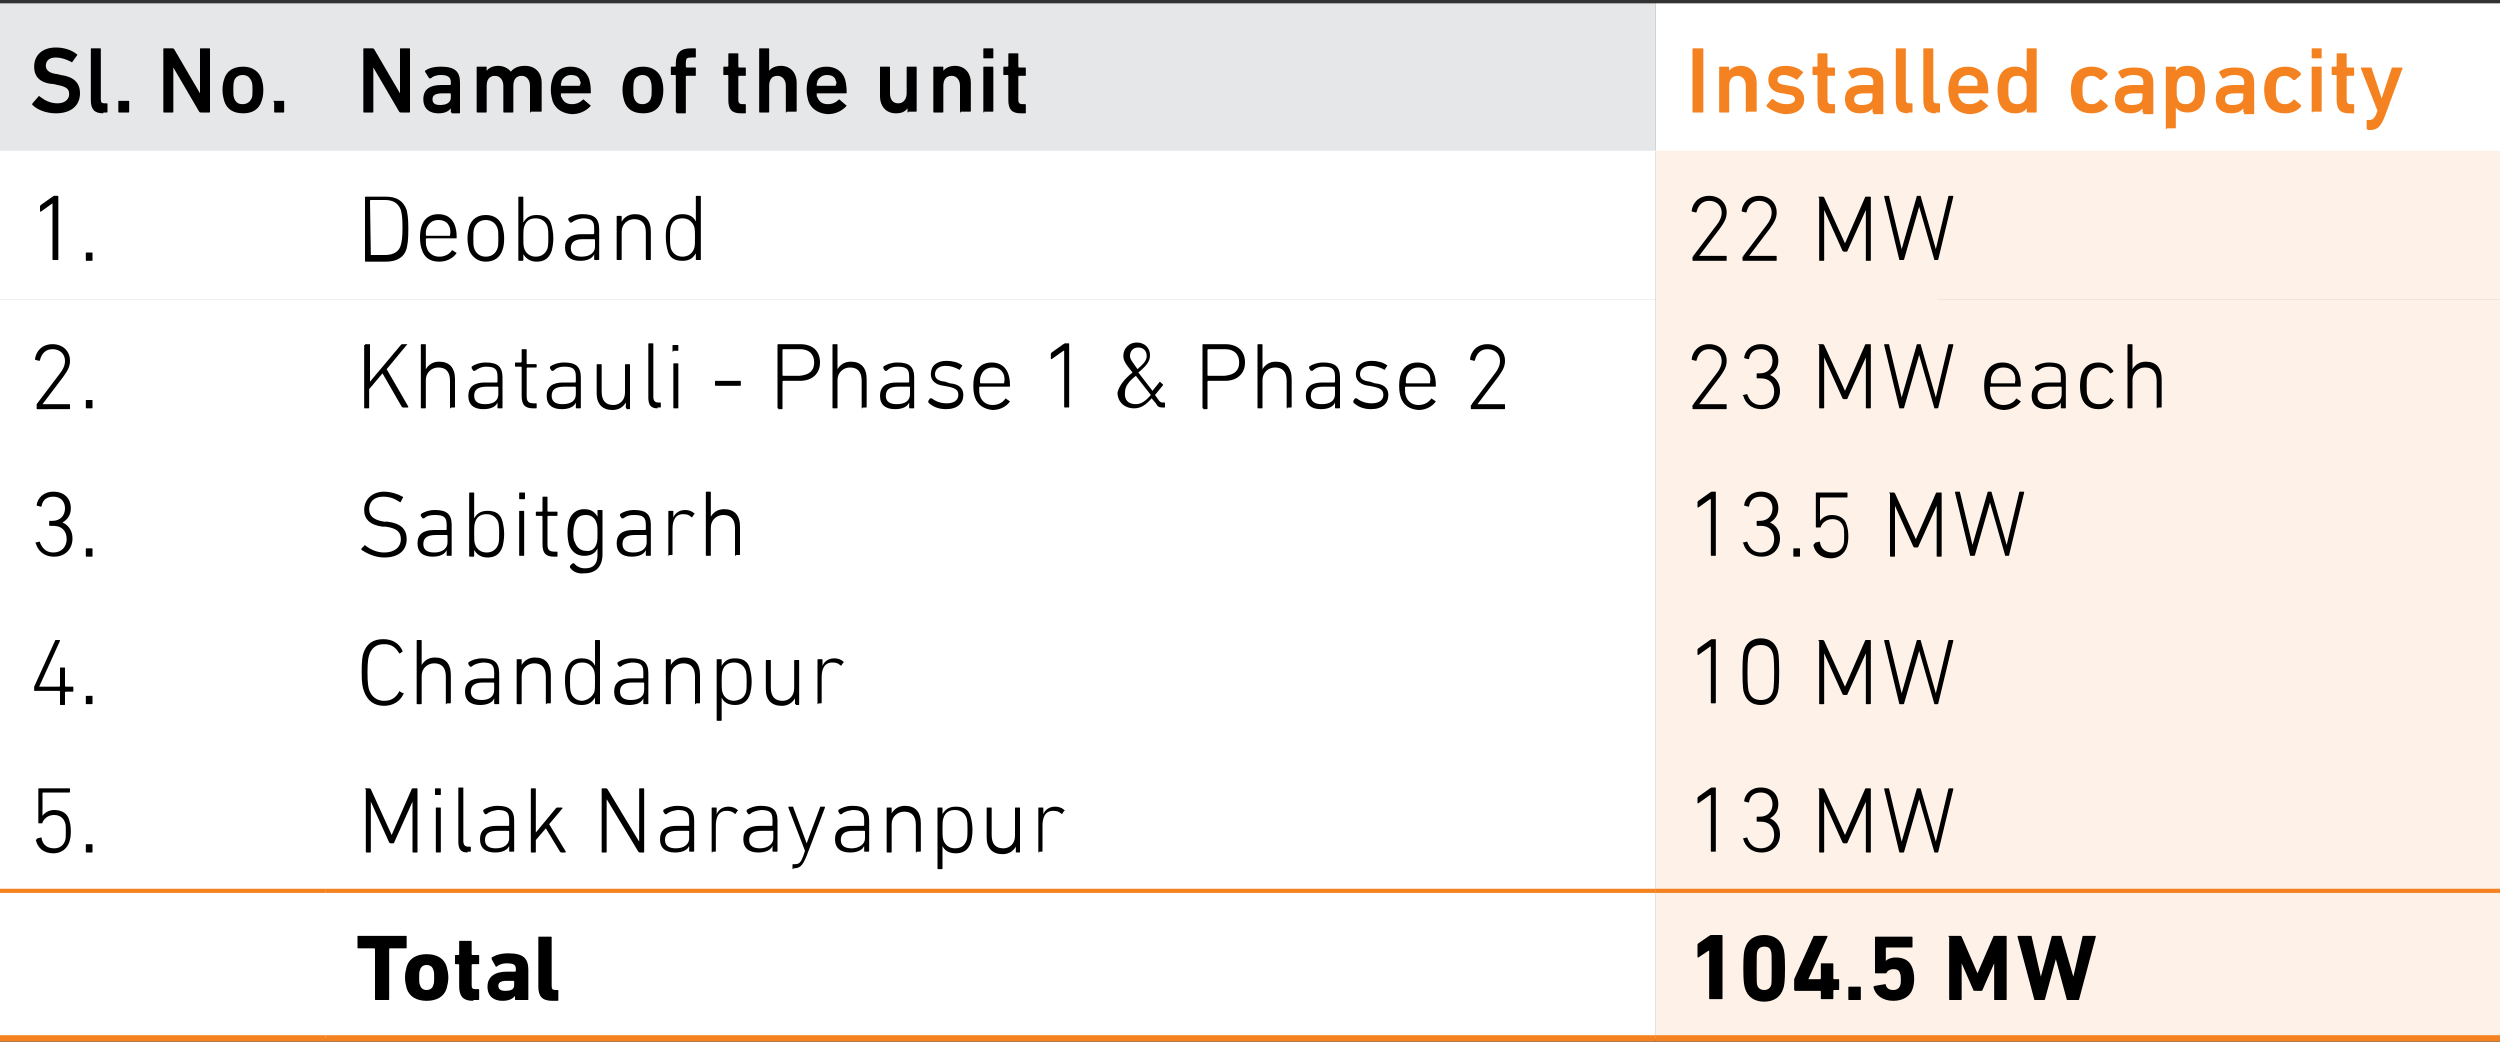 <?xml version="1.0" encoding="utf-8"?>
<!-- Generator: Adobe Illustrator 24.0.1, SVG Export Plug-In . SVG Version: 6.00 Build 0)  -->
<svg version="1.1" id="Layer_1" xmlns="http://www.w3.org/2000/svg" xmlns:xlink="http://www.w3.org/1999/xlink" x="0px" y="0px"
	 viewBox="0 0 300 125" style="enable-background:new 0 0 300 125;" xml:space="preserve">
<rect x="0" y="0" width="300" height="125" fill="#333333" stroke="none"/>
<style type="text/css">
	.st0{fill:#E6E7E8;}
	.st1{fill:#FFFFFF;}
	.st2{fill:#FEF2E8;}
	.st3{fill:none;stroke:#F58220;stroke-width:0.5;stroke-miterlimit:10;}
	.st4{fill:none;stroke:#F58220;stroke-width:0.75;stroke-miterlimit:10;}
	.st5{fill:#F58220;}
</style>
<g>
	<path class="st0" d="M39.1,0.4h159.6v17.8H39.1V0.4z M-0.1,0.4h39.3v17.8H-0.1V0.4z"/>
	<rect x="198.7" y="0.4" class="st1" width="101.3" height="17.8"/>
	<path class="st2" d="M198.7,106.9H300v17.8H198.7V106.9z M198.7,89.1H300v17.8H198.7V89.1z M198.7,71.4H300v17.8H198.7V71.4z
		 M198.7,53.6H300v17.8H198.7V53.6z M198.7,35.9H300v17.8H198.7V35.9z M198.7,18.1H300v17.8H198.7V18.1z"/>
	<path class="st1" d="M-0.1,106.9h198.8v17.8H-0.1V106.9z M-0.1,89.1h198.8v17.8H-0.1V89.1z M-0.1,71.4h198.8v17.8H-0.1V71.4z
		 M-0.1,53.6h198.8v17.8H-0.1V53.6z M-0.1,35.9h198.8v17.8H-0.1V35.9z M-0.1,18.1h198.8v17.8H-0.1V18.1z"/>
	<line class="st3" x1="-0.1" y1="106.9" x2="39.1" y2="106.9"/>
	<line class="st4" x1="-0.1" y1="124.6" x2="39.1" y2="124.6"/>
	<line class="st3" x1="39.1" y1="106.9" x2="198.7" y2="106.9"/>
	<line class="st4" x1="39.1" y1="124.6" x2="198.7" y2="124.6"/>
	<line class="st3" x1="198.7" y1="106.9" x2="300" y2="106.9"/>
	<line class="st4" x1="198.7" y1="124.6" x2="300" y2="124.6"/>
	<g>
		<path d="M3.9,12.6c0,0-0.1-0.1,0-0.2l0.7-0.8c0-0.1,0.1-0.1,0.2,0c0.5,0.4,1.2,0.8,2.1,0.8c0.9,0,1.4-0.5,1.4-1.1
			c0-0.6-0.3-0.9-1.4-1.1l-0.4-0.1C4.9,10,4.1,9.3,4.1,8c0-1.4,1-2.3,2.6-2.3c1,0,1.9,0.3,2.5,0.8c0.1,0,0.1,0.1,0,0.2L8.7,7.4
			c0,0.1-0.1,0.1-0.2,0C7.9,7.1,7.3,6.9,6.7,6.9c-0.8,0-1.2,0.4-1.2,1c0,0.5,0.4,0.9,1.4,1L7.3,9c1.5,0.2,2.3,0.9,2.3,2.2
			c0,1.4-1,2.4-2.9,2.4C5.6,13.6,4.5,13.2,3.9,12.6z"/>
		<path d="M12.4,13.6c-1.1,0-1.5-0.5-1.5-1.6V5.9c0-0.1,0-0.1,0.1-0.1h1c0.1,0,0.1,0,0.1,0.1v6c0,0.4,0.1,0.5,0.5,0.5h0.2
			c0.1,0,0.1,0,0.1,0.1v0.9c0,0.1,0,0.1-0.1,0.1H12.4z"/>
		<path d="M14.2,12.2c0-0.1,0-0.1,0.1-0.1h1.1c0.1,0,0.1,0,0.1,0.1v1.2c0,0.1,0,0.1-0.1,0.1h-1.1c-0.1,0-0.1,0-0.1-0.1V12.2z"/>
		<path d="M19.6,5.9c0-0.1,0-0.1,0.1-0.1h1c0.1,0,0.1,0,0.2,0.1l3.1,5.3h0V5.9c0-0.1,0-0.1,0.1-0.1h1c0.1,0,0.1,0,0.1,0.1v7.5
			c0,0.1,0,0.1-0.1,0.1h-1c-0.1,0-0.1,0-0.2-0.1l-3.1-5.3h0v5.3c0,0.1,0,0.1-0.1,0.1h-1c-0.1,0-0.1,0-0.1-0.1V5.9z"/>
		<path d="M26.9,12.1c-0.1-0.4-0.2-0.7-0.2-1.3s0.1-1,0.2-1.3c0.3-1,1.1-1.5,2.3-1.5c1.1,0,1.9,0.6,2.2,1.5c0.1,0.4,0.2,0.7,0.2,1.3
			s-0.1,1-0.2,1.3c-0.3,1-1.1,1.5-2.2,1.5C28,13.6,27.2,13.1,26.9,12.1z M30.2,11.8c0.1-0.3,0.1-0.5,0.1-1c0-0.5,0-0.7-0.1-1
			C30,9.3,29.7,9,29.1,9c-0.5,0-0.9,0.3-1,0.7C28,10,28,10.3,28,10.8c0,0.5,0,0.7,0.1,1c0.2,0.5,0.5,0.7,1,0.7
			C29.7,12.5,30,12.2,30.2,11.8z"/>
		<path d="M32.8,12.2c0-0.1,0-0.1,0.1-0.1h1.1c0.1,0,0.1,0,0.1,0.1v1.2c0,0.1,0,0.1-0.1,0.1H33c-0.1,0-0.1,0-0.1-0.1V12.2z"/>
	</g>
	<g>
		<path d="M43.6,5.9c0-0.1,0-0.1,0.1-0.1h1c0.1,0,0.1,0,0.2,0.1l3.1,5.3h0V5.9c0-0.1,0-0.1,0.1-0.1h1c0.1,0,0.1,0,0.1,0.1v7.5
			c0,0.1,0,0.1-0.1,0.1h-1c-0.1,0-0.1,0-0.2-0.1l-3.1-5.3h0v5.3c0,0.1,0,0.1-0.1,0.1h-1c-0.1,0-0.1,0-0.1-0.1V5.9z"/>
		<path d="M54.2,13.5c-0.1,0-0.1,0-0.1-0.1V13h0c-0.3,0.4-0.8,0.6-1.5,0.6c-1,0-1.8-0.5-1.8-1.7c0-1.2,0.8-1.7,2.2-1.7H54
			c0,0,0.1,0,0.1-0.1V9.9c0-0.6-0.3-0.9-1.2-0.9c-0.6,0-1,0.2-1.2,0.4c-0.1,0-0.1,0-0.2,0L51,8.6c0-0.1,0-0.1,0-0.1
			c0.4-0.3,1-0.5,1.9-0.5c1.7,0,2.3,0.6,2.3,1.9v3.6c0,0.1,0,0.1-0.1,0.1H54.2z M54.1,11.7v-0.4c0,0,0-0.1-0.1-0.1h-0.9
			c-0.8,0-1.2,0.2-1.2,0.7c0,0.5,0.3,0.7,0.9,0.7C53.6,12.6,54.1,12.3,54.1,11.7z"/>
		<path d="M63.7,13.5c-0.1,0-0.1,0-0.1-0.1v-3.1c0-0.7-0.4-1.2-1-1.2c-0.7,0-1,0.5-1,1.2v3.1c0,0.1,0,0.1-0.1,0.1h-1
			c-0.1,0-0.1,0-0.1-0.1v-3.1c0-0.7-0.4-1.2-1-1.2c-0.7,0-1,0.5-1,1.2v3.1c0,0.1,0,0.1-0.1,0.1h-1c-0.1,0-0.1,0-0.1-0.1V8.1
			c0-0.1,0-0.1,0.1-0.1h1c0.1,0,0.1,0,0.1,0.1v0.4h0c0.2-0.3,0.7-0.6,1.4-0.6c0.6,0,1.2,0.3,1.5,0.7h0c0.4-0.5,1-0.7,1.7-0.7
			c1.3,0,2,0.9,2,2v3.4c0,0.1,0,0.1-0.1,0.1H63.7z"/>
		<path d="M66.3,12.1c-0.1-0.4-0.2-0.8-0.2-1.3c0-0.6,0.1-1,0.2-1.3c0.3-1,1.1-1.5,2.2-1.5c1.1,0,1.9,0.6,2.2,1.5
			c0.1,0.4,0.2,0.8,0.2,1.6c0,0.1,0,0.1-0.1,0.1h-3.4c0,0-0.1,0-0.1,0.1c0,0.2,0,0.3,0.1,0.4c0.2,0.5,0.6,0.8,1.2,0.8
			c0.6,0,1-0.2,1.3-0.5c0.1-0.1,0.1-0.1,0.2,0l0.7,0.6c0.1,0,0.1,0.1,0,0.2c-0.5,0.5-1.2,0.9-2.2,0.9C67.4,13.6,66.6,13,66.3,12.1z
			 M69.6,9.7C69.5,9.2,69.1,9,68.5,9c-0.5,0-0.9,0.3-1.1,0.7c0,0.1-0.1,0.3-0.1,0.5c0,0,0,0.1,0.1,0.1h2.1c0,0,0.1,0,0.1-0.1
			C69.7,10,69.7,9.8,69.6,9.7z"/>
		<path d="M74.9,12.1c-0.1-0.4-0.2-0.7-0.2-1.3s0.1-1,0.2-1.3c0.3-1,1.1-1.5,2.3-1.5c1.1,0,1.9,0.6,2.2,1.5c0.1,0.4,0.2,0.7,0.2,1.3
			s-0.1,1-0.2,1.3c-0.3,1-1.1,1.5-2.2,1.5C76,13.6,75.2,13.1,74.9,12.1z M78.1,11.8c0.1-0.3,0.1-0.5,0.1-1c0-0.5,0-0.7-0.1-1
			C78,9.3,77.6,9,77.1,9c-0.5,0-0.9,0.3-1,0.7C76,10,76,10.3,76,10.8c0,0.5,0,0.7,0.1,1c0.2,0.5,0.5,0.7,1,0.7
			C77.6,12.5,78,12.2,78.1,11.8z"/>
		<path d="M81.2,13.5c-0.1,0-0.1,0-0.1-0.1V9.1C81.1,9,81,9,81,9h-0.4c-0.1,0-0.1,0-0.1-0.1V8.1c0-0.1,0-0.1,0.1-0.1H81
			c0,0,0.1,0,0.1-0.1V7.6c0-1.3,0.6-1.8,1.8-1.8h0.5c0.1,0,0.1,0,0.1,0.1v0.9c0,0.1,0,0.1-0.1,0.1H83c-0.6,0-0.7,0.1-0.7,0.7V8
			c0,0,0,0.1,0.1,0.1h1c0.1,0,0.1,0,0.1,0.1v0.8c0,0.1,0,0.1-0.1,0.1h-1c0,0-0.1,0-0.1,0.1v4.3c0,0.1,0,0.1-0.1,0.1H81.2z"/>
		<path d="M88.9,13.6c-1.1,0-1.5-0.5-1.5-1.6V9.1c0,0,0-0.1-0.1-0.1h-0.4c-0.1,0-0.1,0-0.1-0.1V8.1c0-0.1,0-0.1,0.1-0.1h0.4
			c0,0,0.1,0,0.1-0.1V6.5c0-0.1,0-0.1,0.1-0.1h1c0.1,0,0.1,0,0.1,0.1V8c0,0,0,0.1,0.1,0.1h0.7c0.1,0,0.1,0,0.1,0.1v0.8
			c0,0.1,0,0.1-0.1,0.1h-0.7c0,0-0.1,0-0.1,0.1v2.8c0,0.4,0.2,0.5,0.5,0.5h0.3c0.1,0,0.1,0,0.1,0.1v0.9c0,0.1,0,0.1-0.1,0.1H88.9z"
			/>
		<path d="M94.4,13.5c-0.1,0-0.1,0-0.1-0.1v-3.1c0-0.7-0.4-1.2-1-1.2c-0.7,0-1,0.5-1,1.2v3.1c0,0.1,0,0.1-0.1,0.1h-1
			c-0.1,0-0.1,0-0.1-0.1V5.9c0-0.1,0-0.1,0.1-0.1h1c0.1,0,0.1,0,0.1,0.1v2.6h0c0.2-0.3,0.7-0.6,1.4-0.6c1.2,0,1.9,0.9,1.9,2v3.4
			c0,0.1,0,0.1-0.1,0.1H94.4z"/>
		<path d="M97,12.1c-0.1-0.4-0.2-0.8-0.2-1.3c0-0.6,0.1-1,0.2-1.3c0.3-1,1.1-1.5,2.2-1.5c1.1,0,1.9,0.6,2.2,1.5
			c0.1,0.4,0.2,0.8,0.2,1.6c0,0.1,0,0.1-0.1,0.1h-3.4c0,0-0.1,0-0.1,0.1c0,0.2,0,0.3,0.1,0.4c0.2,0.5,0.6,0.8,1.2,0.8
			c0.6,0,1-0.2,1.3-0.5c0.1-0.1,0.1-0.1,0.2,0l0.7,0.6c0.1,0,0.1,0.1,0,0.2c-0.5,0.5-1.2,0.9-2.2,0.9C98.1,13.6,97.3,13,97,12.1z
			 M100.3,9.7C100.2,9.2,99.8,9,99.2,9c-0.5,0-0.9,0.3-1.1,0.7c0,0.1-0.1,0.3-0.1,0.5c0,0,0,0.1,0.1,0.1h2.1c0,0,0.1,0,0.1-0.1
			C100.4,10,100.4,9.8,100.3,9.7z"/>
		<path d="M109,13.5c-0.1,0-0.1,0-0.1-0.1V13h0c-0.3,0.4-0.7,0.6-1.4,0.6c-1.2,0-1.9-0.9-1.9-2V8.1c0-0.1,0-0.1,0.1-0.1h1
			c0.1,0,0.1,0,0.1,0.1v3.1c0,0.7,0.3,1.2,1,1.2c0.6,0,1-0.5,1-1.2V8.1c0-0.1,0-0.1,0.1-0.1h1c0.1,0,0.1,0,0.1,0.1v5.2
			c0,0.1,0,0.1-0.1,0.1H109z"/>
		<path d="M115.3,13.5c-0.1,0-0.1,0-0.1-0.1v-3.1c0-0.7-0.4-1.2-1-1.2c-0.7,0-1,0.5-1,1.2v3.1c0,0.1,0,0.1-0.1,0.1h-1
			c-0.1,0-0.1,0-0.1-0.1V8.1c0-0.1,0-0.1,0.1-0.1h1c0.1,0,0.1,0,0.1,0.1v0.4h0c0.2-0.3,0.7-0.6,1.4-0.6c1.2,0,1.9,0.9,1.9,2v3.4
			c0,0.1,0,0.1-0.1,0.1H115.3z"/>
		<path d="M118.1,7c-0.1,0-0.1,0-0.1-0.1v-1c0-0.1,0-0.1,0.1-0.1h1c0.1,0,0.1,0,0.1,0.1v1c0,0.1,0,0.1-0.1,0.1H118.1z M118.1,13.5
			c-0.1,0-0.1,0-0.1-0.1V8.1c0-0.1,0-0.1,0.1-0.1h1c0.1,0,0.1,0,0.1,0.1v5.2c0,0.1,0,0.1-0.1,0.1H118.1z"/>
		<path d="M122.5,13.6c-1.1,0-1.5-0.5-1.5-1.6V9.1c0,0,0-0.1-0.1-0.1h-0.4c-0.1,0-0.1,0-0.1-0.1V8.1c0-0.1,0-0.1,0.1-0.1h0.4
			c0,0,0.1,0,0.1-0.1V6.5c0-0.1,0-0.1,0.1-0.1h1c0.1,0,0.1,0,0.1,0.1V8c0,0,0,0.1,0.1,0.1h0.7c0.1,0,0.1,0,0.1,0.1v0.8
			c0,0.1,0,0.1-0.1,0.1h-0.7c0,0-0.1,0-0.1,0.1v2.8c0,0.4,0.2,0.5,0.5,0.5h0.3c0.1,0,0.1,0,0.1,0.1v0.9c0,0.1,0,0.1-0.1,0.1H122.5z"
			/>
	</g>
	<g>
		<path class="st5" d="M203.1,5.9c0-0.1,0-0.1,0.1-0.1h1.1c0.1,0,0.1,0,0.1,0.1v7.5c0,0.1,0,0.1-0.1,0.1h-1.1c-0.1,0-0.1,0-0.1-0.1
			V5.9z"/>
		<path class="st5" d="M209.6,13.5c-0.1,0-0.1,0-0.1-0.1v-3.1c0-0.7-0.4-1.2-1-1.2c-0.7,0-1,0.5-1,1.2v3.1c0,0.1,0,0.1-0.1,0.1h-1
			c-0.1,0-0.1,0-0.1-0.1V8.1c0-0.1,0-0.1,0.1-0.1h1c0.1,0,0.1,0,0.1,0.1v0.4h0c0.2-0.3,0.7-0.6,1.4-0.6c1.2,0,1.9,0.9,1.9,2v3.4
			c0,0.1,0,0.1-0.1,0.1H209.6z"/>
		<path class="st5" d="M212,12.8c0,0,0-0.1,0-0.2l0.6-0.7c0,0,0.1,0,0.2,0c0.4,0.4,1,0.6,1.6,0.6c0.7,0,1-0.3,1-0.6
			c0-0.3-0.2-0.5-0.9-0.6l-0.6-0.1c-1.1-0.1-1.7-0.7-1.7-1.6c0-1.1,0.8-1.7,2.1-1.7c0.8,0,1.6,0.3,2,0.7c0.1,0,0.1,0.1,0,0.2
			l-0.6,0.7c0,0.1-0.1,0.1-0.2,0c-0.3-0.2-0.9-0.5-1.4-0.5c-0.5,0-0.8,0.2-0.8,0.6c0,0.3,0.2,0.5,0.9,0.6l0.6,0.1
			c1.1,0.1,1.7,0.7,1.7,1.6c0,1.1-0.8,1.8-2.3,1.8C213.2,13.6,212.5,13.2,212,12.8z"/>
		<path class="st5" d="M219.6,13.6c-1.1,0-1.5-0.5-1.5-1.6V9.1c0,0,0-0.1-0.1-0.1h-0.4c-0.1,0-0.1,0-0.1-0.1V8.1
			c0-0.1,0-0.1,0.1-0.1h0.4c0,0,0.1,0,0.1-0.1V6.5c0-0.1,0-0.1,0.1-0.1h1c0.1,0,0.1,0,0.1,0.1V8c0,0,0,0.1,0.1,0.1h0.7
			c0.1,0,0.1,0,0.1,0.1v0.8c0,0.1,0,0.1-0.1,0.1h-0.7c0,0-0.1,0-0.1,0.1v2.8c0,0.4,0.2,0.5,0.5,0.5h0.3c0.1,0,0.1,0,0.1,0.1v0.9
			c0,0.1,0,0.1-0.1,0.1H219.6z"/>
		<path class="st5" d="M224.8,13.5c-0.1,0-0.1,0-0.1-0.1V13h0c-0.3,0.4-0.8,0.6-1.5,0.6c-1,0-1.8-0.5-1.8-1.7c0-1.2,0.8-1.7,2.2-1.7
			h1.1c0,0,0.1,0,0.1-0.1V9.9c0-0.6-0.3-0.9-1.2-0.9c-0.6,0-1,0.2-1.2,0.4c-0.1,0-0.1,0-0.2,0l-0.4-0.7c0-0.1,0-0.1,0-0.1
			c0.4-0.3,1-0.5,1.9-0.5c1.7,0,2.3,0.6,2.3,1.9v3.6c0,0.1,0,0.1-0.1,0.1H224.8z M224.7,11.7v-0.4c0,0,0-0.1-0.1-0.1h-0.9
			c-0.8,0-1.2,0.2-1.2,0.7c0,0.5,0.3,0.7,0.9,0.7C224.3,12.6,224.7,12.3,224.7,11.7z"/>
		<path class="st5" d="M229,13.6c-1.1,0-1.5-0.5-1.5-1.6V5.9c0-0.1,0-0.1,0.1-0.1h1c0.1,0,0.1,0,0.1,0.1v6c0,0.4,0.1,0.5,0.5,0.5
			h0.2c0.1,0,0.1,0,0.1,0.1v0.9c0,0.1,0,0.1-0.1,0.1H229z"/>
		<path class="st5" d="M232.3,13.6c-1.1,0-1.5-0.5-1.5-1.6V5.9c0-0.1,0-0.1,0.1-0.1h1c0.1,0,0.1,0,0.1,0.1v6c0,0.4,0.1,0.5,0.5,0.5
			h0.2c0.1,0,0.1,0,0.1,0.1v0.9c0,0.1,0,0.1-0.1,0.1H232.3z"/>
		<path class="st5" d="M234,12.1c-0.1-0.4-0.2-0.8-0.2-1.3c0-0.6,0.1-1,0.2-1.3c0.3-1,1.1-1.5,2.2-1.5c1.1,0,1.9,0.6,2.2,1.5
			c0.1,0.4,0.2,0.8,0.2,1.6c0,0.1,0,0.1-0.1,0.1h-3.4c0,0-0.1,0-0.1,0.1c0,0.2,0,0.3,0.1,0.4c0.2,0.5,0.6,0.8,1.2,0.8s1-0.2,1.3-0.5
			c0.1-0.1,0.1-0.1,0.2,0l0.7,0.6c0.1,0,0.1,0.1,0,0.2c-0.5,0.5-1.2,0.9-2.2,0.9C235.1,13.6,234.3,13,234,12.1z M237.3,9.7
			c-0.1-0.4-0.6-0.7-1.1-0.7c-0.5,0-0.9,0.3-1.1,0.7c0,0.1-0.1,0.3-0.1,0.5c0,0,0,0.1,0.1,0.1h2.1c0,0,0.1,0,0.1-0.1
			C237.3,10,237.3,9.8,237.3,9.7z"/>
		<path class="st5" d="M243.3,13.5c-0.1,0-0.1,0-0.1-0.1V13h0c-0.3,0.4-0.7,0.6-1.4,0.6c-0.9,0-1.6-0.4-1.9-1.3
			c-0.1-0.4-0.2-0.8-0.2-1.5s0.1-1.1,0.2-1.5c0.3-0.9,1-1.3,1.9-1.3c0.7,0,1.2,0.3,1.4,0.6h0V5.9c0-0.1,0-0.1,0.1-0.1h1
			c0.1,0,0.1,0,0.1,0.1v7.5c0,0.1,0,0.1-0.1,0.1H243.3z M243.1,11.8c0.1-0.2,0.1-0.5,0.1-1s0-0.8-0.1-1c-0.1-0.5-0.5-0.7-1-0.7
			c-0.5,0-0.9,0.2-1,0.7c-0.1,0.2-0.1,0.5-0.1,1s0,0.8,0.1,1c0.1,0.5,0.5,0.7,1,0.7C242.6,12.5,243,12.2,243.1,11.8z"/>
		<path class="st5" d="M248.7,12.1c-0.1-0.3-0.2-0.8-0.2-1.3c0-0.6,0.1-1,0.2-1.3c0.3-1,1.2-1.5,2.3-1.5c0.8,0,1.5,0.3,1.9,0.8
			c0,0,0,0.1,0,0.2l-0.7,0.6c-0.1,0-0.1,0-0.2,0c-0.3-0.3-0.6-0.5-1-0.5c-0.5,0-0.9,0.2-1,0.7c-0.1,0.3-0.1,0.6-0.1,1s0,0.7,0.1,1
			c0.2,0.5,0.5,0.7,1,0.7c0.5,0,0.7-0.2,1-0.5c0-0.1,0.1-0.1,0.2,0l0.7,0.6c0.1,0,0,0.1,0,0.2c-0.4,0.5-1.1,0.8-1.9,0.8
			C249.8,13.6,249,13.1,248.7,12.1z"/>
		<path class="st5" d="M257.2,13.5c-0.1,0-0.1,0-0.1-0.1V13h0c-0.3,0.4-0.8,0.6-1.5,0.6c-1,0-1.8-0.5-1.8-1.7c0-1.2,0.8-1.7,2.2-1.7
			h1.1c0,0,0.1,0,0.1-0.1V9.9c0-0.6-0.3-0.9-1.2-0.9c-0.6,0-1,0.2-1.2,0.4c-0.1,0-0.1,0-0.2,0l-0.4-0.7c0-0.1,0-0.1,0-0.1
			c0.4-0.3,1-0.5,1.9-0.5c1.7,0,2.3,0.6,2.3,1.9v3.6c0,0.1,0,0.1-0.1,0.1H257.2z M257.1,11.7v-0.4c0,0,0-0.1-0.1-0.1h-0.9
			c-0.8,0-1.2,0.2-1.2,0.7c0,0.5,0.3,0.7,0.9,0.7C256.7,12.6,257.1,12.3,257.1,11.7z"/>
		<path class="st5" d="M260,15.5c-0.1,0-0.1,0-0.1-0.1V8.1c0-0.1,0-0.1,0.1-0.1h1c0.1,0,0.1,0,0.1,0.1v0.4h0
			c0.3-0.4,0.7-0.6,1.4-0.6c0.9,0,1.6,0.4,1.9,1.3c0.1,0.4,0.2,0.8,0.2,1.5s-0.1,1.1-0.2,1.5c-0.3,0.9-1,1.3-1.9,1.3
			c-0.7,0-1.2-0.3-1.4-0.6h0v2.4c0,0.1,0,0.1-0.1,0.1H260z M263.3,11.8c0.1-0.2,0.1-0.5,0.1-1s0-0.8-0.1-1c-0.1-0.5-0.5-0.7-1-0.7
			c-0.5,0-0.9,0.2-1,0.7c-0.1,0.2-0.1,0.5-0.1,1s0,0.8,0.1,1c0.1,0.5,0.5,0.7,1,0.7C262.8,12.5,263.2,12.2,263.3,11.8z"/>
		<path class="st5" d="M269.3,13.5c-0.1,0-0.1,0-0.1-0.1V13h0c-0.3,0.4-0.8,0.6-1.5,0.6c-1,0-1.8-0.5-1.8-1.7c0-1.2,0.8-1.7,2.2-1.7
			h1.1c0,0,0.1,0,0.1-0.1V9.9c0-0.6-0.3-0.9-1.2-0.9c-0.6,0-1,0.2-1.2,0.4c-0.1,0-0.1,0-0.2,0l-0.4-0.7c0-0.1,0-0.1,0-0.1
			c0.4-0.3,1-0.5,1.9-0.5c1.7,0,2.3,0.6,2.3,1.9v3.6c0,0.1,0,0.1-0.1,0.1H269.3z M269.2,11.7v-0.4c0,0,0-0.1-0.1-0.1h-0.9
			c-0.8,0-1.2,0.2-1.2,0.7c0,0.5,0.3,0.7,0.9,0.7C268.7,12.6,269.2,12.3,269.2,11.7z"/>
		<path class="st5" d="M271.9,12.1c-0.1-0.3-0.2-0.8-0.2-1.3c0-0.6,0.1-1,0.2-1.3c0.3-1,1.2-1.5,2.3-1.5c0.8,0,1.5,0.3,1.9,0.8
			c0,0,0,0.1,0,0.2l-0.7,0.6c-0.1,0-0.1,0-0.2,0c-0.3-0.3-0.6-0.5-1-0.5c-0.5,0-0.9,0.2-1,0.7c-0.1,0.3-0.1,0.6-0.1,1s0,0.7,0.1,1
			c0.2,0.5,0.5,0.7,1,0.7c0.5,0,0.7-0.2,1-0.5c0-0.1,0.1-0.1,0.2,0l0.7,0.6c0.1,0,0,0.1,0,0.2c-0.4,0.5-1.1,0.8-1.9,0.8
			C273,13.6,272.2,13.1,271.9,12.1z"/>
		<path class="st5" d="M277.5,7c-0.1,0-0.1,0-0.1-0.1v-1c0-0.1,0-0.1,0.1-0.1h1c0.1,0,0.1,0,0.1,0.1v1c0,0.1,0,0.1-0.1,0.1H277.5z
			 M277.5,13.5c-0.1,0-0.1,0-0.1-0.1V8.1c0-0.1,0-0.1,0.1-0.1h1c0.1,0,0.1,0,0.1,0.1v5.2c0,0.1,0,0.1-0.1,0.1H277.5z"/>
		<path class="st5" d="M281.9,13.6c-1.1,0-1.5-0.5-1.5-1.6V9.1c0,0,0-0.1-0.1-0.1h-0.4c-0.1,0-0.1,0-0.1-0.1V8.1
			c0-0.1,0-0.1,0.1-0.1h0.4c0,0,0.1,0,0.1-0.1V6.5c0-0.1,0-0.1,0.1-0.1h1c0.1,0,0.1,0,0.1,0.1V8c0,0,0,0.1,0.1,0.1h0.7
			c0.1,0,0.1,0,0.1,0.1v0.8c0,0.1,0,0.1-0.1,0.1h-0.7c0,0-0.1,0-0.1,0.1v2.8c0,0.4,0.2,0.5,0.5,0.5h0.3c0.1,0,0.1,0,0.1,0.1v0.9
			c0,0.1,0,0.1-0.1,0.1H281.9z"/>
		<path class="st5" d="M284.1,15.5c-0.1,0-0.1,0-0.1-0.1v-0.9c0-0.1,0-0.1,0.1-0.1h0.2c0.4,0,0.6-0.2,0.8-0.6l0.2-0.5l-2-5.1
			c0-0.1,0-0.1,0.1-0.1h1.1c0.1,0,0.1,0,0.1,0.1l1.2,3.6h0l1.2-3.6c0-0.1,0.1-0.1,0.1-0.1h1.1c0.1,0,0.1,0,0.1,0.1l-2.1,5.7
			c-0.5,1.3-0.9,1.7-1.8,1.7H284.1z"/>
	</g>
	<g>
		<path d="M6.3,24.4L6.3,24.4l-1.4,1c-0.1,0-0.1,0-0.1-0.1v-0.5c0-0.1,0-0.1,0.1-0.2l1.4-1c0.1,0,0.1-0.1,0.2-0.1h0.4
			c0.1,0,0.1,0,0.1,0.1v7.5c0,0.1,0,0.1-0.1,0.1H6.4c-0.1,0-0.1,0-0.1-0.1V24.4z"/>
		<path d="M10.3,30.4c0-0.1,0-0.1,0.1-0.1H11c0.1,0,0.1,0,0.1,0.1v0.8c0,0.1,0,0.1-0.1,0.1h-0.6c-0.1,0-0.1,0-0.1-0.1V30.4z"/>
	</g>
	<g>
		<path d="M43.8,23.7c0-0.1,0-0.1,0.1-0.1h2.4c1.3,0,2.1,0.5,2.5,1.6c0.1,0.5,0.2,0.9,0.2,2.3c0,1.4-0.1,1.8-0.2,2.3
			c-0.3,1.1-1.2,1.6-2.5,1.6h-2.4c-0.1,0-0.1,0-0.1-0.1V23.7z M44.5,30.6h1.7c1,0,1.7-0.4,1.9-1.2c0.1-0.4,0.2-0.8,0.2-2.1
			c0-1.3-0.1-1.7-0.2-2.1c-0.3-0.8-0.9-1.2-1.9-1.2h-1.7c0,0-0.1,0-0.1,0.1L44.5,30.6C44.4,30.6,44.4,30.6,44.5,30.6z"/>
		<path d="M50.6,29.9c-0.1-0.3-0.2-0.7-0.2-1.4c0-0.7,0.1-1.1,0.2-1.4c0.3-0.9,1-1.4,2-1.4s1.7,0.5,2,1.4c0.1,0.3,0.2,0.7,0.2,1.4
			c0,0.1,0,0.1-0.1,0.1h-3.5c0,0-0.1,0-0.1,0.1c0,0.5,0,0.7,0.1,1c0.2,0.7,0.8,1.1,1.5,1.1c0.7,0,1.2-0.3,1.5-0.7
			c0-0.1,0.1-0.1,0.2,0l0.3,0.2c0.1,0,0.1,0.1,0,0.2c-0.4,0.5-1.1,0.9-2,0.9C51.6,31.4,50.9,30.9,50.6,29.9z M54,28.2
			C54.1,28.2,54.1,28.1,54,28.2c0.1-0.4,0-0.6,0-0.8c-0.2-0.7-0.7-1-1.4-1c-0.7,0-1.2,0.4-1.4,1c-0.1,0.2-0.1,0.5-0.1,0.8
			c0,0,0,0.1,0.1,0.1H54z"/>
		<path d="M56.3,30c-0.1-0.4-0.2-0.8-0.2-1.4c0-0.6,0.1-1,0.2-1.4c0.3-0.9,1-1.4,2-1.4c1,0,1.7,0.5,2,1.4c0.1,0.4,0.2,0.8,0.2,1.4
			c0,0.7-0.1,1.1-0.2,1.4c-0.3,0.9-1,1.4-2,1.4C57.3,31.4,56.6,30.8,56.3,30z M59.7,29.8c0.1-0.3,0.1-0.6,0.1-1.2
			c0-0.6,0-0.9-0.1-1.2c-0.2-0.6-0.7-1-1.4-1c-0.7,0-1.2,0.4-1.4,1c-0.1,0.3-0.1,0.6-0.1,1.2c0,0.6,0,0.9,0.1,1.2
			c0.2,0.6,0.7,1,1.4,1C59,30.8,59.5,30.4,59.7,29.8z"/>
		<path d="M62.8,30.5L62.8,30.5l0,0.7c0,0.1,0,0.1-0.1,0.1h-0.4c-0.1,0-0.1,0-0.1-0.1v-7.5c0-0.1,0-0.1,0.1-0.1h0.4
			c0.1,0,0.1,0,0.1,0.1v3h0c0.3-0.5,0.7-0.9,1.6-0.9c1,0,1.6,0.4,1.8,1.3c0.1,0.4,0.2,0.9,0.2,1.5c0,0.6-0.1,1.1-0.2,1.5
			c-0.3,0.9-0.9,1.3-1.8,1.3C63.6,31.4,63.1,31,62.8,30.5z M65.7,29.8c0.1-0.3,0.1-0.8,0.1-1.3c0-0.5,0-0.9-0.1-1.3
			c-0.2-0.6-0.7-1-1.4-1c-0.7,0-1.2,0.3-1.4,1c-0.1,0.3-0.1,0.7-0.1,1.3c0,0.6,0,1,0.1,1.3c0.2,0.6,0.7,1,1.4,1
			C65,30.8,65.5,30.4,65.7,29.8z"/>
		<path d="M68.6,26.7c-0.1,0-0.1,0-0.2,0l-0.2-0.3c0-0.1,0-0.1,0-0.2c0.4-0.3,1-0.5,1.7-0.5c1.4,0,2,0.5,2,1.8v3.6
			c0,0.1,0,0.1-0.1,0.1h-0.4c-0.1,0-0.1,0-0.1-0.1v-0.6h0c-0.2,0.5-0.8,0.8-1.7,0.8c-1.1,0-1.8-0.5-1.8-1.6c0-1.1,0.7-1.6,2-1.6h1.4
			c0,0,0.1,0,0.1-0.1v-0.6c0-0.9-0.3-1.2-1.4-1.2C69.3,26.3,69,26.4,68.6,26.7z M71.4,29.6v-0.8c0,0,0-0.1-0.1-0.1H70
			c-1.1,0-1.5,0.4-1.5,1.1c0,0.7,0.5,1,1.3,1C70.8,30.8,71.4,30.3,71.4,29.6z"/>
		<path d="M77.6,31.2c-0.1,0-0.1,0-0.1-0.1v-3.2c0-1.1-0.5-1.6-1.4-1.6c-0.8,0-1.5,0.6-1.5,1.5v3.3c0,0.1,0,0.1-0.1,0.1h-0.4
			c-0.1,0-0.1,0-0.1-0.1V26c0-0.1,0-0.1,0.1-0.1h0.4c0.1,0,0.1,0,0.1,0.1v0.6h0c0.3-0.5,0.8-0.9,1.6-0.9c1.2,0,1.9,0.7,1.9,2.1v3.3
			c0,0.1,0,0.1-0.1,0.1H77.6z"/>
		<path d="M83.6,31.2c-0.1,0-0.1,0-0.1-0.1v-0.7h0c-0.3,0.5-0.7,0.9-1.6,0.9c-1,0-1.6-0.4-1.8-1.3c-0.1-0.4-0.2-0.9-0.2-1.5
			c0-0.6,0-1.1,0.2-1.5c0.3-0.9,0.9-1.3,1.8-1.3c0.9,0,1.4,0.4,1.6,0.9h0v-3c0-0.1,0-0.1,0.1-0.1h0.4c0.1,0,0.1,0,0.1,0.1v7.5
			c0,0.1,0,0.1-0.1,0.1H83.6z M83.3,29.8c0.1-0.3,0.1-0.7,0.1-1.3c0-0.6,0-1-0.1-1.3c-0.2-0.6-0.7-1-1.4-1c-0.7,0-1.2,0.3-1.4,1
			c-0.1,0.3-0.1,0.8-0.1,1.3c0,0.5,0,0.9,0.1,1.3c0.2,0.6,0.7,1,1.4,1C82.6,30.8,83.1,30.4,83.3,29.8z"/>
	</g>
	<g>
		<path d="M203.2,30.8c0-0.1,0-0.1,0-0.1l2.8-3.7c0.4-0.5,0.6-1,0.6-1.5c0-0.8-0.6-1.4-1.5-1.4c-0.8,0-1.3,0.5-1.5,1.3
			c0,0.1-0.1,0.1-0.1,0.1l-0.4-0.1c-0.1,0-0.1-0.1-0.1-0.1c0.1-0.9,0.8-1.8,2.1-1.8c1.2,0,2.1,0.8,2.1,2c0,0.7-0.3,1.2-0.8,1.9
			l-2.5,3.3v0h3.2c0.1,0,0.1,0,0.1,0.1v0.4c0,0.1,0,0.1-0.1,0.1h-3.9c-0.1,0-0.1,0-0.1-0.1V30.8z"/>
		<path d="M209.2,30.8c0-0.1,0-0.1,0-0.1l2.8-3.7c0.4-0.5,0.6-1,0.6-1.5c0-0.8-0.6-1.4-1.5-1.4c-0.8,0-1.3,0.5-1.5,1.3
			c0,0.1-0.1,0.1-0.1,0.1l-0.4-0.1c-0.1,0-0.1-0.1-0.1-0.1c0.1-0.9,0.8-1.8,2.1-1.8c1.2,0,2.1,0.8,2.1,2c0,0.7-0.3,1.2-0.8,1.9
			l-2.5,3.3v0h3.2c0.1,0,0.1,0,0.1,0.1v0.4c0,0.1,0,0.1-0.1,0.1h-3.9c-0.1,0-0.1,0-0.1-0.1V30.8z"/>
		<path d="M218.2,23.7c0-0.1,0-0.1,0.1-0.1h0.4c0.1,0,0.1,0,0.2,0.1l2.5,5.5h0l2.4-5.5c0-0.1,0.1-0.1,0.2-0.1h0.4
			c0.1,0,0.1,0,0.1,0.1v7.5c0,0.1,0,0.1-0.1,0.1H224c-0.1,0-0.1,0-0.1-0.1v-6h0l-2.2,4.9c0,0.1-0.1,0.1-0.2,0.1h-0.2
			c-0.1,0-0.1,0-0.2-0.1l-2.2-4.9h0v6c0,0.1,0,0.1-0.1,0.1h-0.4c-0.1,0-0.1,0-0.1-0.1V23.7z"/>
		<path d="M232.2,31.2c-0.1,0-0.1,0-0.1-0.1l-1.8-6.3h0l-1.8,6.3c0,0.1-0.1,0.1-0.1,0.1H228c-0.1,0-0.1,0-0.1-0.1l-1.8-7.5
			c0-0.1,0-0.1,0.1-0.1h0.4c0.1,0,0.1,0,0.1,0.1l1.5,6.3h0l1.8-6.3c0-0.1,0.1-0.1,0.1-0.1h0.3c0.1,0,0.1,0,0.1,0.1l1.8,6.3h0
			l1.5-6.3c0-0.1,0.1-0.1,0.1-0.1h0.4c0.1,0,0.1,0,0.1,0.1l-1.8,7.5c0,0.1-0.1,0.1-0.1,0.1H232.2z"/>
	</g>
	<g>
		<path d="M4.4,48.6c0-0.1,0-0.1,0-0.1l2.8-3.7c0.4-0.5,0.6-1,0.6-1.5c0-0.8-0.6-1.4-1.5-1.4c-0.8,0-1.3,0.5-1.5,1.3
			c0,0.1-0.1,0.1-0.1,0.1l-0.4-0.1c-0.1,0-0.1-0.1-0.1-0.1c0.1-0.9,0.8-1.8,2.1-1.8c1.2,0,2.1,0.8,2.1,2c0,0.7-0.3,1.2-0.8,1.9
			l-2.5,3.3v0h3.2c0.1,0,0.1,0,0.1,0.1v0.4c0,0.1,0,0.1-0.1,0.1H4.5c-0.1,0-0.1,0-0.1-0.1V48.6z"/>
		<path d="M10.3,48.1c0-0.1,0-0.1,0.1-0.1H11c0.1,0,0.1,0,0.1,0.1v0.8c0,0.1,0,0.1-0.1,0.1h-0.6c-0.1,0-0.1,0-0.1-0.1V48.1z"/>
	</g>
	<g>
		<path d="M43.8,41.4c0-0.1,0-0.1,0.1-0.1h0.4c0.1,0,0.1,0,0.1,0.1v4.4l3.7-4.4c0.1-0.1,0.1-0.1,0.2-0.1h0.5c0.1,0,0.1,0.1,0,0.1
			l-2.4,2.9l2.6,4.5c0,0.1,0,0.1-0.1,0.1h-0.5c-0.1,0-0.1,0-0.2-0.1l-2.3-4l-1.6,1.9v2.2c0,0.1,0,0.1-0.1,0.1h-0.4
			c-0.1,0-0.1,0-0.1-0.1V41.4z"/>
		<path d="M54.1,49c-0.1,0-0.1,0-0.1-0.1v-3.2c0-1.1-0.5-1.6-1.4-1.6c-0.8,0-1.5,0.6-1.5,1.5v3.3c0,0.1,0,0.1-0.1,0.1h-0.4
			c-0.1,0-0.1,0-0.1-0.1v-7.5c0-0.1,0-0.1,0.1-0.1H51c0.1,0,0.1,0,0.1,0.1v2.9h0c0.3-0.5,0.8-0.9,1.6-0.9c1.2,0,1.9,0.7,1.9,2.1v3.3
			c0,0.1,0,0.1-0.1,0.1H54.1z"/>
		<path d="M57,44.5c-0.1,0-0.1,0-0.2,0l-0.2-0.3c0-0.1,0-0.1,0-0.2c0.4-0.3,1-0.5,1.7-0.5c1.4,0,2,0.5,2,1.8v3.6
			c0,0.1,0,0.1-0.1,0.1h-0.4c-0.1,0-0.1,0-0.1-0.1v-0.6h0c-0.2,0.5-0.8,0.8-1.7,0.8c-1.1,0-1.8-0.5-1.8-1.6c0-1.1,0.7-1.6,2-1.6h1.4
			c0,0,0.1,0,0.1-0.1v-0.6c0-0.9-0.3-1.2-1.4-1.2C57.8,44,57.4,44.2,57,44.5z M59.8,47.3v-0.8c0,0,0-0.1-0.1-0.1h-1.3
			c-1.1,0-1.5,0.4-1.5,1.1c0,0.7,0.5,1,1.3,1C59.2,48.5,59.8,48.1,59.8,47.3z"/>
		<path d="M64,49c-1,0-1.4-0.4-1.4-1.5v-3.4c0,0,0-0.1-0.1-0.1h-0.6c-0.1,0-0.1,0-0.1-0.1v-0.3c0-0.1,0-0.1,0.1-0.1h0.6
			c0,0,0.1,0,0.1-0.1V42c0-0.1,0-0.1,0.1-0.1h0.4c0.1,0,0.1,0,0.1,0.1v1.6c0,0,0,0.1,0.1,0.1h1c0.1,0,0.1,0,0.1,0.1V44
			c0,0.1,0,0.1-0.1,0.1h-1c0,0-0.1,0-0.1,0.1v3.3c0,0.7,0.2,0.9,0.9,0.9h0.2c0.1,0,0.1,0,0.1,0.1v0.4c0,0.1,0,0.1-0.1,0.1H64z"/>
		<path d="M66.4,44.5c-0.1,0-0.1,0-0.2,0L66,44.2c0-0.1,0-0.1,0-0.2c0.4-0.3,1-0.5,1.7-0.5c1.4,0,2,0.5,2,1.8v3.6
			c0,0.1,0,0.1-0.1,0.1h-0.4c-0.1,0-0.1,0-0.1-0.1v-0.6h0c-0.2,0.5-0.8,0.8-1.7,0.8c-1.1,0-1.8-0.5-1.8-1.6c0-1.1,0.7-1.6,2-1.6h1.4
			c0,0,0.1,0,0.1-0.1v-0.6c0-0.9-0.3-1.2-1.4-1.2C67.1,44,66.7,44.2,66.4,44.5z M69.1,47.3v-0.8c0,0,0-0.1-0.1-0.1h-1.3
			c-1.1,0-1.5,0.4-1.5,1.1c0,0.7,0.5,1,1.3,1C68.5,48.5,69.1,48.1,69.1,47.3z"/>
		<path d="M75.2,49c-0.1,0-0.1,0-0.1-0.1v-0.6h0c-0.3,0.5-0.8,0.9-1.6,0.9c-1.2,0-1.9-0.7-1.9-2v-3.4c0-0.1,0-0.1,0.1-0.1h0.4
			c0.1,0,0.1,0,0.1,0.1v3.2c0,1.1,0.5,1.6,1.4,1.6c0.8,0,1.4-0.6,1.4-1.5v-3.3c0-0.1,0-0.1,0.1-0.1h0.4c0.1,0,0.1,0,0.1,0.1v5.2
			c0,0.1,0,0.1-0.1,0.1H75.2z"/>
		<path d="M78.9,49c-0.8,0-1.1-0.4-1.1-1.3v-6.4c0-0.1,0-0.1,0.1-0.1h0.4c0.1,0,0.1,0,0.1,0.1v6.3c0,0.5,0.2,0.7,0.6,0.7h0.2
			c0.1,0,0.1,0,0.1,0.1v0.4c0,0.1,0,0.1-0.1,0.1H78.9z"/>
		<path d="M80.8,42.2c-0.1,0-0.1,0-0.1-0.1v-0.6c0-0.1,0-0.1,0.1-0.1h0.5c0.1,0,0.1,0,0.1,0.1V42c0,0.1,0,0.1-0.1,0.1H80.8z
			 M80.9,49c-0.1,0-0.1,0-0.1-0.1v-5.2c0-0.1,0-0.1,0.1-0.1h0.4c0.1,0,0.1,0,0.1,0.1v5.2c0,0.1,0,0.1-0.1,0.1H80.9z"/>
		<path d="M85.8,46.2v-0.4c0-0.1,0-0.1,0.1-0.1h2.9c0.1,0,0.1,0,0.1,0.1v0.4c0,0.1,0,0.1-0.1,0.1h-2.9
			C85.8,46.3,85.8,46.2,85.8,46.2z"/>
		<path d="M93.4,49c-0.1,0-0.1,0-0.1-0.1v-7.5c0-0.1,0-0.1,0.1-0.1H96c1.5,0,2.4,0.8,2.4,2.2c0,1.3-0.9,2.2-2.4,2.2h-2
			c0,0-0.1,0-0.1,0.1v3.2c0,0.1,0,0.1-0.1,0.1H93.4z M97.7,43.5c0-1-0.6-1.6-1.7-1.6H94c0,0-0.1,0-0.1,0.1v3c0,0,0,0.1,0.1,0.1h1.9
			C97.1,45,97.7,44.5,97.7,43.5z"/>
		<path d="M103.5,49c-0.1,0-0.1,0-0.1-0.1v-3.2c0-1.1-0.5-1.6-1.4-1.6c-0.8,0-1.5,0.6-1.5,1.5v3.3c0,0.1,0,0.1-0.1,0.1H100
			c-0.1,0-0.1,0-0.1-0.1v-7.5c0-0.1,0-0.1,0.1-0.1h0.4c0.1,0,0.1,0,0.1,0.1v2.9h0c0.3-0.5,0.8-0.9,1.6-0.9c1.2,0,1.9,0.7,1.9,2.1
			v3.3c0,0.1,0,0.1-0.1,0.1H103.5z"/>
		<path d="M106.4,44.5c-0.1,0-0.1,0-0.2,0l-0.2-0.3c0-0.1,0-0.1,0-0.2c0.4-0.3,1-0.5,1.7-0.5c1.4,0,2,0.5,2,1.8v3.6
			c0,0.1,0,0.1-0.1,0.1h-0.4c-0.1,0-0.1,0-0.1-0.1v-0.6h0c-0.2,0.5-0.8,0.8-1.7,0.8c-1.1,0-1.8-0.5-1.8-1.6c0-1.1,0.7-1.6,2-1.6h1.4
			c0,0,0.1,0,0.1-0.1v-0.6c0-0.9-0.3-1.2-1.4-1.2C107.1,44,106.7,44.2,106.4,44.5z M109.2,47.3v-0.8c0,0,0-0.1-0.1-0.1h-1.3
			c-1.1,0-1.5,0.4-1.5,1.1c0,0.7,0.5,1,1.3,1C108.6,48.5,109.2,48.1,109.2,47.3z"/>
		<path d="M111.4,48.3c0,0,0-0.1,0-0.2l0.2-0.3c0,0,0.1,0,0.2,0c0.4,0.3,1,0.6,1.8,0.6c0.9,0,1.4-0.4,1.4-1c0-0.5-0.2-0.8-1.2-1
			l-0.5-0.1c-1-0.1-1.6-0.6-1.6-1.4c0-1,0.7-1.6,1.9-1.6c0.7,0,1.4,0.2,1.8,0.5c0.1,0,0.1,0.1,0,0.2l-0.2,0.3c0,0.1-0.1,0.1-0.2,0
			c-0.4-0.2-0.9-0.4-1.5-0.4c-0.8,0-1.3,0.4-1.3,1c0,0.5,0.3,0.8,1.2,0.9L114,46c1.1,0.1,1.6,0.6,1.6,1.4c0,1-0.7,1.7-2.1,1.7
			C112.5,49.1,111.8,48.7,111.4,48.3z"/>
		<path d="M117,47.7c-0.1-0.3-0.2-0.7-0.2-1.4c0-0.7,0.1-1.1,0.2-1.4c0.3-0.9,1-1.4,2-1.4s1.7,0.5,2,1.4c0.1,0.3,0.2,0.7,0.2,1.4
			c0,0.1,0,0.1-0.1,0.1h-3.5c0,0-0.1,0-0.1,0.1c0,0.5,0,0.7,0.1,1c0.2,0.7,0.8,1.1,1.5,1.1c0.7,0,1.2-0.3,1.5-0.7
			c0-0.1,0.1-0.1,0.2,0l0.3,0.2c0.1,0,0.1,0.1,0,0.2c-0.4,0.5-1.1,0.9-2,0.9C118.1,49.1,117.3,48.6,117,47.7z M120.5,45.9
			C120.6,45.9,120.6,45.9,120.5,45.9c0.1-0.4,0-0.6,0-0.8c-0.2-0.7-0.7-1-1.4-1c-0.7,0-1.2,0.4-1.4,1c-0.1,0.2-0.1,0.5-0.1,0.8
			c0,0,0,0.1,0.1,0.1H120.5z"/>
		<path d="M127.6,42.1L127.6,42.1l-1.4,1c-0.1,0-0.1,0-0.1-0.1v-0.5c0-0.1,0-0.1,0.1-0.2l1.4-1c0.1,0,0.1-0.1,0.2-0.1h0.4
			c0.1,0,0.1,0,0.1,0.1v7.5c0,0.1,0,0.1-0.1,0.1h-0.4c-0.1,0-0.1,0-0.1-0.1V42.1z"/>
		<path d="M135.9,44.7c-0.8-1-1.1-1.4-1.1-2c0-0.9,0.7-1.6,1.6-1.6c1,0,1.6,0.7,1.6,1.5c0,0.7-0.3,1.2-1.4,2.1l1.7,2.2l0.8-1
			c0-0.1,0.1-0.1,0.2,0l0.2,0.2c0.1,0,0.1,0.1,0,0.2l-0.9,1.1l0.5,0.7c0.2,0.2,0.3,0.2,0.4,0.2h0.2c0.1,0,0.1,0,0.1,0.1v0.4
			c0,0.1,0,0.1-0.1,0.1h-0.2c-0.4,0-0.6-0.1-0.8-0.5l-0.5-0.6c-0.7,0.8-1.3,1.2-2.1,1.2c-1.2,0-2-0.8-2-1.9
			C134.3,46.3,134.9,45.5,135.9,44.7z M136.3,48.5c0.6,0,1.1-0.3,1.8-1.1l-1.8-2.3c-0.9,0.7-1.3,1.3-1.3,2
			C134.9,48,135.4,48.5,136.3,48.5z M137.6,42.7c0-0.6-0.4-1-1-1c-0.6,0-1,0.4-1,1c0,0.4,0.2,0.6,0.9,1.6
			C137.4,43.5,137.6,43.2,137.6,42.7z"/>
		<path d="M144.4,49c-0.1,0-0.1,0-0.1-0.1v-7.5c0-0.1,0-0.1,0.1-0.1h2.6c1.5,0,2.4,0.8,2.4,2.2c0,1.3-0.9,2.2-2.4,2.2h-2
			c0,0-0.1,0-0.1,0.1v3.2c0,0.1,0,0.1-0.1,0.1H144.4z M148.7,43.5c0-1-0.6-1.6-1.7-1.6H145c0,0-0.1,0-0.1,0.1v3c0,0,0,0.1,0.1,0.1
			h1.9C148.1,45,148.7,44.5,148.7,43.5z"/>
		<path d="M154.5,49c-0.1,0-0.1,0-0.1-0.1v-3.2c0-1.1-0.5-1.6-1.4-1.6c-0.8,0-1.5,0.6-1.5,1.5v3.3c0,0.1,0,0.1-0.1,0.1H151
			c-0.1,0-0.1,0-0.1-0.1v-7.5c0-0.1,0-0.1,0.1-0.1h0.4c0.1,0,0.1,0,0.1,0.1v2.9h0c0.3-0.5,0.8-0.9,1.6-0.9c1.2,0,1.9,0.7,1.9,2.1
			v3.3c0,0.1,0,0.1-0.1,0.1H154.5z"/>
		<path d="M157.5,44.5c-0.1,0-0.1,0-0.2,0l-0.2-0.3c0-0.1,0-0.1,0-0.2c0.4-0.3,1-0.5,1.7-0.5c1.4,0,2,0.5,2,1.8v3.6
			c0,0.1,0,0.1-0.1,0.1h-0.4c-0.1,0-0.1,0-0.1-0.1v-0.6h0c-0.2,0.5-0.8,0.8-1.7,0.8c-1.1,0-1.8-0.5-1.8-1.6c0-1.1,0.7-1.6,2-1.6h1.4
			c0,0,0.1,0,0.1-0.1v-0.6c0-0.9-0.3-1.2-1.4-1.2C158.2,44,157.8,44.2,157.5,44.5z M160.2,47.3v-0.8c0,0,0-0.1-0.1-0.1h-1.3
			c-1.1,0-1.5,0.4-1.5,1.1c0,0.7,0.5,1,1.3,1C159.6,48.5,160.2,48.1,160.2,47.3z"/>
		<path d="M162.4,48.3c0,0,0-0.1,0-0.2l0.2-0.3c0,0,0.1,0,0.2,0c0.4,0.3,1,0.6,1.8,0.6c0.9,0,1.4-0.4,1.4-1c0-0.5-0.2-0.8-1.2-1
			l-0.5-0.1c-1-0.1-1.6-0.6-1.6-1.4c0-1,0.7-1.6,1.9-1.6c0.7,0,1.4,0.2,1.8,0.5c0.1,0,0.1,0.1,0,0.2l-0.2,0.3c0,0.1-0.1,0.1-0.2,0
			c-0.4-0.2-0.9-0.4-1.5-0.4c-0.8,0-1.3,0.4-1.3,1c0,0.5,0.3,0.8,1.2,0.9L165,46c1.1,0.1,1.6,0.6,1.6,1.4c0,1-0.7,1.7-2.1,1.7
			C163.5,49.1,162.8,48.7,162.4,48.3z"/>
		<path d="M168.1,47.7c-0.1-0.3-0.2-0.7-0.2-1.4c0-0.7,0.1-1.1,0.2-1.4c0.3-0.9,1-1.4,2-1.4s1.7,0.5,2,1.4c0.1,0.3,0.2,0.7,0.2,1.4
			c0,0.1,0,0.1-0.1,0.1h-3.5c0,0-0.1,0-0.1,0.1c0,0.5,0,0.7,0.1,1c0.2,0.7,0.8,1.1,1.5,1.1c0.7,0,1.2-0.3,1.5-0.7
			c0-0.1,0.1-0.1,0.2,0l0.3,0.2c0.1,0,0.1,0.1,0,0.2c-0.4,0.5-1.1,0.9-2,0.9C169.1,49.1,168.4,48.6,168.1,47.7z M171.6,45.9
			C171.6,45.9,171.6,45.9,171.6,45.9c0.1-0.4,0-0.6,0-0.8c-0.2-0.7-0.7-1-1.4-1c-0.7,0-1.2,0.4-1.4,1c-0.1,0.2-0.1,0.5-0.1,0.8
			c0,0,0,0.1,0.1,0.1H171.6z"/>
		<path d="M176.6,48.6c0-0.1,0-0.1,0-0.1l2.8-3.7c0.4-0.5,0.6-1,0.6-1.5c0-0.8-0.6-1.4-1.5-1.4c-0.8,0-1.3,0.5-1.5,1.3
			c0,0.1-0.1,0.1-0.1,0.1l-0.4-0.1c-0.1,0-0.1-0.1-0.1-0.1c0.1-0.9,0.8-1.8,2.1-1.8c1.2,0,2.1,0.8,2.1,2c0,0.7-0.3,1.2-0.8,1.9
			l-2.5,3.3v0h3.2c0.1,0,0.1,0,0.1,0.1v0.4c0,0.1,0,0.1-0.1,0.1h-3.9c-0.1,0-0.1,0-0.1-0.1V48.6z"/>
	</g>
	<g>
		<path d="M203.2,48.6c0-0.1,0-0.1,0-0.1l2.8-3.7c0.4-0.5,0.6-1,0.6-1.5c0-0.8-0.6-1.4-1.5-1.4c-0.8,0-1.3,0.5-1.5,1.3
			c0,0.1-0.1,0.1-0.1,0.1l-0.4-0.1c-0.1,0-0.1-0.1-0.1-0.1c0.1-0.9,0.8-1.8,2.1-1.8c1.2,0,2.1,0.8,2.1,2c0,0.7-0.3,1.2-0.8,1.9
			l-2.5,3.3v0h3.2c0.1,0,0.1,0,0.1,0.1v0.4c0,0.1,0,0.1-0.1,0.1h-3.9c-0.1,0-0.1,0-0.1-0.1V48.6z"/>
		<path d="M209.2,47.4l0.4-0.1c0.1,0,0.1,0,0.1,0.1c0.2,0.5,0.6,1.2,1.6,1.2c1,0,1.6-0.7,1.6-1.6c0-1-0.6-1.6-1.6-1.6h-0.4
			c-0.1,0-0.1,0-0.1-0.1v-0.4c0-0.1,0-0.1,0.1-0.1h0.3c0.9,0,1.5-0.6,1.5-1.5c0-0.8-0.5-1.4-1.4-1.4c-0.9,0-1.3,0.5-1.4,1.1
			c0,0.1-0.1,0.1-0.1,0.1l-0.4-0.1c-0.1,0-0.1-0.1-0.1-0.1c0.1-0.8,0.8-1.6,2-1.6c1.3,0,2.1,0.8,2.1,2c0,0.9-0.5,1.4-1,1.7v0
			c0.5,0.2,1.2,0.8,1.2,1.9c0,1.3-0.9,2.2-2.2,2.2c-1.3,0-2-0.8-2.2-1.6C209.1,47.5,209.1,47.4,209.2,47.4z"/>
		<path d="M218.2,41.4c0-0.1,0-0.1,0.1-0.1h0.4c0.1,0,0.1,0,0.2,0.1l2.5,5.5h0l2.4-5.5c0-0.1,0.1-0.1,0.2-0.1h0.4
			c0.1,0,0.1,0,0.1,0.1v7.5c0,0.1,0,0.1-0.1,0.1H224c-0.1,0-0.1,0-0.1-0.1v-6h0l-2.2,4.9c0,0.1-0.1,0.1-0.2,0.1h-0.2
			c-0.1,0-0.1,0-0.2-0.1l-2.2-4.9h0v6c0,0.1,0,0.1-0.1,0.1h-0.4c-0.1,0-0.1,0-0.1-0.1V41.4z"/>
		<path d="M232.2,49c-0.1,0-0.1,0-0.1-0.1l-1.8-6.3h0l-1.8,6.3c0,0.1-0.1,0.1-0.1,0.1H228c-0.1,0-0.1,0-0.1-0.1l-1.8-7.5
			c0-0.1,0-0.1,0.1-0.1h0.4c0.1,0,0.1,0,0.1,0.1l1.5,6.3h0l1.8-6.3c0-0.1,0.1-0.1,0.1-0.1h0.3c0.1,0,0.1,0,0.1,0.1l1.8,6.3h0
			l1.5-6.3c0-0.1,0.1-0.1,0.1-0.1h0.4c0.1,0,0.1,0,0.1,0.1l-1.8,7.5c0,0.1-0.1,0.1-0.1,0.1H232.2z"/>
		<path d="M238.3,47.7c-0.1-0.3-0.2-0.7-0.2-1.4c0-0.7,0.1-1.1,0.2-1.4c0.3-0.9,1-1.4,2-1.4s1.7,0.5,2,1.4c0.1,0.3,0.2,0.7,0.2,1.4
			c0,0.1,0,0.1-0.1,0.1h-3.5c0,0-0.1,0-0.1,0.1c0,0.5,0,0.7,0.1,1c0.2,0.7,0.8,1.1,1.5,1.1c0.7,0,1.2-0.3,1.5-0.7
			c0-0.1,0.1-0.1,0.2,0l0.3,0.2c0.1,0,0.1,0.1,0,0.2c-0.4,0.5-1.1,0.9-2,0.9C239.3,49.1,238.6,48.6,238.3,47.7z M241.8,45.9
			C241.8,45.9,241.9,45.9,241.8,45.9c0.1-0.4,0-0.6,0-0.8c-0.2-0.7-0.7-1-1.4-1c-0.7,0-1.2,0.4-1.4,1c-0.1,0.2-0.1,0.5-0.1,0.8
			c0,0,0,0.1,0.1,0.1H241.8z"/>
		<path d="M244.6,44.5c-0.1,0-0.1,0-0.2,0l-0.2-0.3c0-0.1,0-0.1,0-0.2c0.4-0.3,1-0.5,1.7-0.5c1.4,0,2,0.5,2,1.8v3.6
			c0,0.1,0,0.1-0.1,0.1h-0.4c-0.1,0-0.1,0-0.1-0.1v-0.6h0c-0.2,0.5-0.8,0.8-1.7,0.8c-1.1,0-1.8-0.5-1.8-1.6c0-1.1,0.7-1.6,2-1.6h1.4
			c0,0,0.1,0,0.1-0.1v-0.6c0-0.9-0.3-1.2-1.4-1.2C245.3,44,244.9,44.2,244.6,44.5z M247.4,47.3v-0.8c0,0,0-0.1-0.1-0.1H246
			c-1.1,0-1.5,0.4-1.5,1.1c0,0.7,0.5,1,1.3,1C246.8,48.5,247.4,48.1,247.4,47.3z"/>
		<path d="M249.8,44.9c0.3-0.9,1-1.4,2-1.4c0.8,0,1.4,0.4,1.8,1c0,0.1,0,0.1,0,0.1l-0.3,0.2c-0.1,0-0.1,0-0.1,0
			c-0.3-0.5-0.7-0.7-1.3-0.7c-0.7,0-1.2,0.4-1.4,1c-0.1,0.3-0.1,0.7-0.1,1.2c0,0.6,0,0.9,0.1,1.2c0.2,0.7,0.7,1,1.4,1
			c0.6,0,1-0.2,1.3-0.7c0-0.1,0.1-0.1,0.1,0l0.3,0.2c0.1,0,0.1,0.1,0,0.1c-0.4,0.7-1,1-1.8,1c-1,0-1.7-0.5-2-1.4
			c-0.1-0.3-0.2-0.8-0.2-1.4C249.6,45.7,249.7,45.2,249.8,44.9z"/>
		<path d="M258.9,49c-0.1,0-0.1,0-0.1-0.1v-3.2c0-1.1-0.5-1.6-1.4-1.6c-0.8,0-1.5,0.6-1.5,1.5v3.3c0,0.1,0,0.1-0.1,0.1h-0.4
			c-0.1,0-0.1,0-0.1-0.1v-7.5c0-0.1,0-0.1,0.1-0.1h0.4c0.1,0,0.1,0,0.1,0.1v2.9h0c0.3-0.5,0.8-0.9,1.6-0.9c1.2,0,1.9,0.7,1.9,2.1
			v3.3c0,0.1,0,0.1-0.1,0.1H258.9z"/>
	</g>
	<g>
		<path d="M4.3,65.1L4.7,65c0.1,0,0.1,0,0.1,0.1c0.2,0.5,0.6,1.2,1.6,1.2c1,0,1.6-0.7,1.6-1.6c0-1-0.6-1.6-1.6-1.6H6
			c-0.1,0-0.1,0-0.1-0.1v-0.4c0-0.1,0-0.1,0.1-0.1h0.3c0.9,0,1.5-0.6,1.5-1.5c0-0.8-0.5-1.4-1.4-1.4c-0.9,0-1.3,0.5-1.4,1.1
			c0,0.1-0.1,0.1-0.1,0.1l-0.4-0.1c-0.1,0-0.1-0.1-0.1-0.1c0.1-0.8,0.8-1.6,2-1.6c1.3,0,2.1,0.8,2.1,2c0,0.9-0.5,1.4-1,1.7v0
			c0.5,0.2,1.2,0.8,1.2,1.9c0,1.3-0.9,2.2-2.2,2.2c-1.3,0-2-0.8-2.2-1.6C4.2,65.2,4.2,65.1,4.3,65.1z"/>
		<path d="M10.3,65.9c0-0.1,0-0.1,0.1-0.1H11c0.1,0,0.1,0,0.1,0.1v0.8c0,0.1,0,0.1-0.1,0.1h-0.6c-0.1,0-0.1,0-0.1-0.1V65.9z"/>
	</g>
	<g>
		<path d="M43.4,66c0,0-0.1-0.1,0-0.2l0.3-0.3c0-0.1,0.1-0.1,0.2,0c0.5,0.4,1.3,0.8,2.2,0.8c1.2,0,2-0.6,2-1.6
			c0-0.8-0.4-1.3-1.8-1.5l-0.4,0c-1.5-0.2-2.2-0.9-2.2-2c0-1.3,1-2.2,2.4-2.2c0.8,0,1.7,0.3,2.2,0.6c0.1,0,0.1,0.1,0,0.2l-0.2,0.4
			c0,0.1-0.1,0.1-0.2,0c-0.6-0.4-1.2-0.6-1.9-0.6c-1.1,0-1.7,0.6-1.7,1.5c0,0.8,0.5,1.3,1.8,1.5l0.4,0c1.6,0.2,2.3,0.9,2.3,2.1
			c0,1.3-0.9,2.2-2.7,2.2C45,66.9,44,66.4,43.4,66z"/>
		<path d="M50.9,62.2c-0.1,0-0.1,0-0.2,0l-0.2-0.3c0-0.1,0-0.1,0-0.2c0.4-0.3,1-0.5,1.7-0.5c1.4,0,2,0.5,2,1.8v3.6
			c0,0.1,0,0.1-0.1,0.1h-0.4c-0.1,0-0.1,0-0.1-0.1v-0.6h0c-0.2,0.5-0.8,0.8-1.7,0.8c-1.1,0-1.8-0.5-1.8-1.6c0-1.1,0.7-1.6,2-1.6h1.4
			c0,0,0.1,0,0.1-0.1V63c0-0.9-0.3-1.2-1.4-1.2C51.6,61.8,51.2,61.9,50.9,62.2z M53.7,65.1v-0.8c0,0,0-0.1-0.1-0.1h-1.3
			c-1.1,0-1.5,0.4-1.5,1.1c0,0.7,0.5,1,1.3,1C53.1,66.3,53.7,65.8,53.7,65.1z"/>
		<path d="M56.9,66L56.9,66l0,0.7c0,0.1,0,0.1-0.1,0.1h-0.4c-0.1,0-0.1,0-0.1-0.1v-7.5c0-0.1,0-0.1,0.1-0.1h0.4c0.1,0,0.1,0,0.1,0.1
			v3h0c0.3-0.5,0.7-0.9,1.6-0.9c1,0,1.6,0.4,1.8,1.3c0.1,0.4,0.2,0.9,0.2,1.5c0,0.6-0.1,1.1-0.2,1.5c-0.3,0.9-0.9,1.3-1.8,1.3
			C57.7,66.9,57.2,66.5,56.9,66z M59.8,65.3c0.1-0.3,0.1-0.8,0.1-1.3c0-0.5,0-0.9-0.1-1.3c-0.2-0.6-0.7-1-1.4-1
			c-0.7,0-1.2,0.3-1.4,1c-0.1,0.3-0.1,0.7-0.1,1.3c0,0.6,0,1,0.1,1.3c0.2,0.6,0.7,1,1.4,1C59.1,66.3,59.6,65.9,59.8,65.3z"/>
		<path d="M62.4,59.9c-0.1,0-0.1,0-0.1-0.1v-0.6c0-0.1,0-0.1,0.1-0.1h0.5c0.1,0,0.1,0,0.1,0.1v0.6c0,0.1,0,0.1-0.1,0.1H62.4z
			 M62.4,66.7c-0.1,0-0.1,0-0.1-0.1v-5.2c0-0.1,0-0.1,0.1-0.1h0.4c0.1,0,0.1,0,0.1,0.1v5.2c0,0.1,0,0.1-0.1,0.1H62.4z"/>
		<path d="M66.5,66.8c-1,0-1.4-0.4-1.4-1.5V62c0,0,0-0.1-0.1-0.1h-0.6c-0.1,0-0.1,0-0.1-0.1v-0.3c0-0.1,0-0.1,0.1-0.1h0.6
			c0,0,0.1,0,0.1-0.1v-1.6c0-0.1,0-0.1,0.1-0.1h0.4c0.1,0,0.1,0,0.1,0.1v1.6c0,0,0,0.1,0.1,0.1h1c0.1,0,0.1,0,0.1,0.1v0.3
			c0,0.1,0,0.1-0.1,0.1h-1c0,0-0.1,0-0.1,0.1v3.3c0,0.7,0.2,0.9,0.9,0.9h0.2c0.1,0,0.1,0,0.1,0.1v0.4c0,0.1,0,0.1-0.1,0.1H66.5z"/>
		<path d="M68.4,68.1c0-0.1,0-0.1,0-0.2l0.3-0.3c0.1,0,0.1,0,0.2,0c0.3,0.4,0.8,0.6,1.3,0.6c1,0,1.5-0.5,1.5-1.6v-0.8h0
			c-0.2,0.5-0.7,0.9-1.6,0.9c-0.9,0-1.5-0.5-1.8-1.3c-0.1-0.4-0.2-0.8-0.2-1.5c0-0.6,0.1-1.1,0.2-1.5c0.3-0.8,0.9-1.3,1.8-1.3
			c0.9,0,1.3,0.4,1.6,0.9h0v-0.7c0-0.1,0-0.1,0.1-0.1h0.4c0.1,0,0.1,0,0.1,0.1v5.2c0,1.5-0.8,2.3-2.2,2.3
			C69.4,68.9,68.7,68.6,68.4,68.1z M71.6,65.2c0.1-0.3,0.1-0.7,0.1-1.2c0-0.6,0-0.9-0.1-1.2c-0.2-0.7-0.7-1-1.3-1
			c-0.7,0-1.1,0.3-1.3,0.9c-0.1,0.3-0.2,0.7-0.2,1.2c0,0.5,0,0.9,0.2,1.2c0.2,0.6,0.7,1,1.3,1C70.9,66.2,71.4,65.9,71.6,65.2z"/>
		<path d="M74.8,62.2c-0.1,0-0.1,0-0.2,0l-0.2-0.3c0-0.1,0-0.1,0-0.2c0.4-0.3,1-0.5,1.7-0.5c1.4,0,2,0.5,2,1.8v3.6
			c0,0.1,0,0.1-0.1,0.1h-0.4c-0.1,0-0.1,0-0.1-0.1v-0.6h0c-0.2,0.5-0.8,0.8-1.7,0.8c-1.1,0-1.8-0.5-1.8-1.6c0-1.1,0.7-1.6,2-1.6h1.4
			c0,0,0.1,0,0.1-0.1V63c0-0.9-0.3-1.2-1.4-1.2C75.5,61.8,75.2,61.9,74.8,62.2z M77.6,65.1v-0.8c0,0,0-0.1-0.1-0.1h-1.3
			c-1.1,0-1.5,0.4-1.5,1.1c0,0.7,0.5,1,1.3,1C77,66.3,77.6,65.8,77.6,65.1z"/>
		<path d="M80.3,66.7c-0.1,0-0.1,0-0.1-0.1v-5.2c0-0.1,0-0.1,0.1-0.1h0.4c0.1,0,0.1,0,0.1,0.1v0.7h0c0.2-0.5,0.7-0.9,1.4-0.9
			c0.4,0,0.8,0.1,1.1,0.4c0.1,0,0.1,0.1,0,0.1l-0.2,0.3c0,0.1-0.1,0.1-0.2,0c-0.2-0.2-0.5-0.3-0.9-0.3c-1,0-1.3,0.8-1.3,1.8v3
			c0,0.1,0,0.1-0.1,0.1H80.3z"/>
		<path d="M88.3,66.7c-0.1,0-0.1,0-0.1-0.1v-3.2c0-1.1-0.5-1.6-1.4-1.6c-0.8,0-1.5,0.6-1.5,1.5v3.3c0,0.1,0,0.1-0.1,0.1h-0.4
			c-0.1,0-0.1,0-0.1-0.1v-7.5c0-0.1,0-0.1,0.1-0.1h0.4c0.1,0,0.1,0,0.1,0.1v2.9h0c0.3-0.5,0.8-0.9,1.6-0.9c1.2,0,1.9,0.7,1.9,2.1
			v3.3c0,0.1,0,0.1-0.1,0.1H88.3z"/>
	</g>
	<g>
		<path d="M205.2,59.9L205.2,59.9l-1.4,1c-0.1,0-0.1,0-0.1-0.1v-0.5c0-0.1,0-0.1,0.1-0.2l1.4-1c0.1,0,0.1-0.1,0.2-0.1h0.4
			c0.1,0,0.1,0,0.1,0.1v7.5c0,0.1,0,0.1-0.1,0.1h-0.4c-0.1,0-0.1,0-0.1-0.1V59.9z"/>
		<path d="M209.2,65.1l0.4-0.1c0.1,0,0.1,0,0.1,0.1c0.2,0.5,0.6,1.2,1.6,1.2c1,0,1.6-0.7,1.6-1.6c0-1-0.6-1.6-1.6-1.6h-0.4
			c-0.1,0-0.1,0-0.1-0.1v-0.4c0-0.1,0-0.1,0.1-0.1h0.3c0.9,0,1.5-0.6,1.5-1.5c0-0.8-0.5-1.4-1.4-1.4c-0.9,0-1.3,0.5-1.4,1.1
			c0,0.1-0.1,0.1-0.1,0.1l-0.4-0.1c-0.1,0-0.1-0.1-0.1-0.1c0.1-0.8,0.8-1.6,2-1.6c1.3,0,2.1,0.8,2.1,2c0,0.9-0.5,1.4-1,1.7v0
			c0.5,0.2,1.2,0.8,1.2,1.9c0,1.3-0.9,2.2-2.2,2.2c-1.3,0-2-0.8-2.2-1.6C209.1,65.2,209.1,65.1,209.2,65.1z"/>
		<path d="M215.2,65.9c0-0.1,0-0.1,0.1-0.1h0.6c0.1,0,0.1,0,0.1,0.1v0.8c0,0.1,0,0.1-0.1,0.1h-0.6c-0.1,0-0.1,0-0.1-0.1V65.9z"/>
		<path d="M217.9,65.1l0.4-0.1c0.1,0,0.1,0,0.1,0.1c0.1,0.7,0.6,1.2,1.5,1.2c0.6,0,1.1-0.3,1.3-0.9c0.1-0.2,0.1-0.6,0.1-1.1
			c0-0.5,0-0.9-0.1-1.1c-0.2-0.6-0.7-0.9-1.3-0.9c-0.7,0-1.2,0.4-1.4,0.9c0,0.1,0,0.1-0.1,0.1h-0.4c-0.1,0-0.1,0-0.1-0.1v-4
			c0-0.1,0-0.1,0.1-0.1h3.6c0.1,0,0.1,0,0.1,0.1v0.4c0,0.1,0,0.1-0.1,0.1h-3.1c0,0-0.1,0-0.1,0.1v2.7h0c0.2-0.3,0.7-0.7,1.4-0.7
			c0.9,0,1.6,0.4,1.8,1.2c0.1,0.3,0.2,0.7,0.2,1.4c0,0.6-0.1,1-0.2,1.3c-0.3,0.8-1,1.3-1.9,1.3c-1.2,0-1.9-0.7-2.1-1.6
			C217.8,65.2,217.8,65.1,217.9,65.1z"/>
		<path d="M226.7,59.2c0-0.1,0-0.1,0.1-0.1h0.4c0.1,0,0.1,0,0.2,0.1l2.5,5.5h0l2.4-5.5c0-0.1,0.1-0.1,0.2-0.1h0.4
			c0.1,0,0.1,0,0.1,0.1v7.5c0,0.1,0,0.1-0.1,0.1h-0.4c-0.1,0-0.1,0-0.1-0.1v-6h0l-2.2,4.9c0,0.1-0.1,0.1-0.2,0.1h-0.2
			c-0.1,0-0.1,0-0.2-0.1l-2.2-4.9h0v6c0,0.1,0,0.1-0.1,0.1h-0.4c-0.1,0-0.1,0-0.1-0.1V59.2z"/>
		<path d="M240.7,66.7c-0.1,0-0.1,0-0.1-0.1l-1.8-6.3h0l-1.8,6.3c0,0.1-0.1,0.1-0.1,0.1h-0.4c-0.1,0-0.1,0-0.1-0.1l-1.8-7.5
			c0-0.1,0-0.1,0.1-0.1h0.4c0.1,0,0.1,0,0.1,0.1l1.5,6.3h0l1.8-6.3c0-0.1,0.1-0.1,0.1-0.1h0.3c0.1,0,0.1,0,0.1,0.1l1.8,6.3h0
			l1.5-6.3c0-0.1,0.1-0.1,0.1-0.1h0.4c0.1,0,0.1,0,0.1,0.1l-1.8,7.5c0,0.1-0.1,0.1-0.1,0.1H240.7z"/>
	</g>
	<g>
		<path d="M4.1,82.8v-0.3c0,0,0-0.1,0-0.1l2.5-5.5c0-0.1,0.1-0.1,0.1-0.1h0.4c0.1,0,0.1,0,0.1,0.1l-2.5,5.5v0h2.4c0,0,0.1,0,0.1-0.1
			v-2.1c0-0.1,0-0.1,0.1-0.1h0.4c0.1,0,0.1,0,0.1,0.1v2.1c0,0,0,0.1,0.1,0.1h0.8c0.1,0,0.1,0,0.1,0.1v0.4c0,0.1,0,0.1-0.1,0.1H7.9
			c0,0-0.1,0-0.1,0.1v1.4c0,0.1,0,0.1-0.1,0.1H7.3c-0.1,0-0.1,0-0.1-0.1V83c0,0,0-0.1-0.1-0.1h-3C4.1,83,4.1,82.9,4.1,82.8z"/>
		<path d="M10.3,83.6c0-0.1,0-0.1,0.1-0.1H11c0.1,0,0.1,0,0.1,0.1v0.8c0,0.1,0,0.1-0.1,0.1h-0.6c-0.1,0-0.1,0-0.1-0.1V83.6z"/>
	</g>
	<g>
		<path d="M43.4,80.6c0-1.3,0.1-1.9,0.2-2.2c0.4-1.2,1.2-1.7,2.4-1.7c1.1,0,1.9,0.5,2.3,1.4c0,0.1,0,0.1,0,0.1L48,78.4
			c-0.1,0-0.1,0-0.1,0c-0.4-0.7-0.9-1.1-1.8-1.1c-0.9,0-1.5,0.4-1.8,1.3c-0.1,0.3-0.2,0.8-0.2,2.1s0.1,1.8,0.2,2.1
			c0.3,0.8,0.9,1.3,1.8,1.3c0.9,0,1.4-0.4,1.8-1.1c0-0.1,0.1-0.1,0.1,0l0.4,0.2c0.1,0,0.1,0.1,0,0.1c-0.4,0.9-1.3,1.4-2.3,1.4
			c-1.2,0-2-0.6-2.4-1.7C43.5,82.5,43.4,82,43.4,80.6z"/>
		<path d="M53.6,84.5c-0.1,0-0.1,0-0.1-0.1v-3.2c0-1.1-0.5-1.6-1.4-1.6c-0.8,0-1.5,0.6-1.5,1.5v3.3c0,0.1,0,0.1-0.1,0.1h-0.4
			c-0.1,0-0.1,0-0.1-0.1v-7.5c0-0.1,0-0.1,0.1-0.1h0.4c0.1,0,0.1,0,0.1,0.1v2.9h0c0.3-0.5,0.8-0.9,1.6-0.9c1.2,0,1.9,0.7,1.9,2.1
			v3.3c0,0.1,0,0.1-0.1,0.1H53.6z"/>
		<path d="M56.6,80c-0.1,0-0.1,0-0.2,0l-0.2-0.3c0-0.1,0-0.1,0-0.2c0.4-0.3,1-0.5,1.7-0.5c1.4,0,2,0.5,2,1.8v3.6
			c0,0.1,0,0.1-0.1,0.1h-0.4c-0.1,0-0.1,0-0.1-0.1v-0.6h0c-0.2,0.5-0.8,0.8-1.7,0.8c-1.1,0-1.8-0.5-1.8-1.6c0-1.1,0.7-1.6,2-1.6h1.4
			c0,0,0.1,0,0.1-0.1v-0.6c0-0.9-0.3-1.2-1.4-1.2C57.3,79.6,56.9,79.7,56.6,80z M59.3,82.8V82c0,0,0-0.1-0.1-0.1H58
			c-1.1,0-1.5,0.4-1.5,1.1c0,0.7,0.5,1,1.3,1C58.7,84,59.3,83.6,59.3,82.8z"/>
		<path d="M65.6,84.5c-0.1,0-0.1,0-0.1-0.1v-3.2c0-1.1-0.5-1.6-1.4-1.6c-0.8,0-1.5,0.6-1.5,1.5v3.3c0,0.1,0,0.1-0.1,0.1h-0.4
			c-0.1,0-0.1,0-0.1-0.1v-5.2c0-0.1,0-0.1,0.1-0.1h0.4c0.1,0,0.1,0,0.1,0.1v0.6h0c0.3-0.5,0.8-0.9,1.6-0.9c1.2,0,1.9,0.7,1.9,2.1
			v3.3c0,0.1,0,0.1-0.1,0.1H65.6z"/>
		<path d="M71.5,84.5c-0.1,0-0.1,0-0.1-0.1v-0.7h0c-0.3,0.5-0.7,0.9-1.6,0.9c-1,0-1.6-0.4-1.8-1.3c-0.1-0.4-0.2-0.9-0.2-1.5
			c0-0.6,0-1.1,0.2-1.5c0.3-0.9,0.9-1.3,1.8-1.3c0.9,0,1.4,0.4,1.6,0.9h0v-3c0-0.1,0-0.1,0.1-0.1h0.4c0.1,0,0.1,0,0.1,0.1v7.5
			c0,0.1,0,0.1-0.1,0.1H71.5z M71.3,83.1c0.1-0.3,0.1-0.7,0.1-1.3s0-1-0.1-1.3c-0.2-0.6-0.7-1-1.4-1c-0.7,0-1.2,0.3-1.4,1
			c-0.1,0.3-0.1,0.8-0.1,1.3c0,0.5,0,0.9,0.1,1.3c0.2,0.6,0.7,1,1.4,1C70.5,84,71,83.7,71.3,83.1z"/>
		<path d="M74.5,80c-0.1,0-0.1,0-0.2,0l-0.2-0.3c0-0.1,0-0.1,0-0.2c0.4-0.3,1-0.5,1.7-0.5c1.4,0,2,0.5,2,1.8v3.6
			c0,0.1,0,0.1-0.1,0.1h-0.4c-0.1,0-0.1,0-0.1-0.1v-0.6h0c-0.2,0.5-0.8,0.8-1.7,0.8c-1.1,0-1.8-0.5-1.8-1.6c0-1.1,0.7-1.6,2-1.6h1.4
			c0,0,0.1,0,0.1-0.1v-0.6c0-0.9-0.3-1.2-1.4-1.2C75.2,79.6,74.8,79.7,74.5,80z M77.3,82.8V82c0,0,0-0.1-0.1-0.1h-1.3
			c-1.1,0-1.5,0.4-1.5,1.1c0,0.7,0.5,1,1.3,1C76.7,84,77.3,83.6,77.3,82.8z"/>
		<path d="M83.5,84.5c-0.1,0-0.1,0-0.1-0.1v-3.2c0-1.1-0.5-1.6-1.4-1.6c-0.8,0-1.5,0.6-1.5,1.5v3.3c0,0.1,0,0.1-0.1,0.1H80
			c-0.1,0-0.1,0-0.1-0.1v-5.2c0-0.1,0-0.1,0.1-0.1h0.4c0.1,0,0.1,0,0.1,0.1v0.6h0c0.3-0.5,0.8-0.9,1.6-0.9c1.2,0,1.9,0.7,1.9,2.1
			v3.3c0,0.1,0,0.1-0.1,0.1H83.5z"/>
		<path d="M86.1,86.5c-0.1,0-0.1,0-0.1-0.1v-7.2c0-0.1,0-0.1,0.1-0.1h0.4c0.1,0,0.1,0,0.1,0.1v0.7h0c0.3-0.5,0.7-0.9,1.6-0.9
			c1,0,1.6,0.4,1.8,1.3c0.1,0.4,0.2,0.9,0.2,1.5c0,0.6-0.1,1.1-0.2,1.5c-0.3,0.9-0.9,1.3-1.8,1.3c-0.9,0-1.4-0.4-1.6-0.9h0v2.7
			c0,0.1,0,0.1-0.1,0.1H86.1z M89.5,83.1c0.1-0.3,0.1-0.8,0.1-1.3c0-0.5,0-0.9-0.1-1.3c-0.2-0.6-0.7-1-1.4-1c-0.7,0-1.2,0.3-1.4,1
			c-0.1,0.3-0.1,0.7-0.1,1.3s0,1,0.1,1.3c0.2,0.6,0.7,1,1.4,1C88.9,84,89.3,83.7,89.5,83.1z"/>
		<path d="M95.5,84.5c-0.1,0-0.1,0-0.1-0.1v-0.6h0c-0.3,0.5-0.8,0.9-1.6,0.9c-1.2,0-1.9-0.7-1.9-2v-3.4c0-0.1,0-0.1,0.1-0.1h0.4
			c0.1,0,0.1,0,0.1,0.1v3.2c0,1.1,0.5,1.6,1.4,1.6c0.8,0,1.4-0.6,1.4-1.5v-3.3c0-0.1,0-0.1,0.1-0.1h0.4c0.1,0,0.1,0,0.1,0.1v5.2
			c0,0.1,0,0.1-0.1,0.1H95.5z"/>
		<path d="M98.2,84.5c-0.1,0-0.1,0-0.1-0.1v-5.2c0-0.1,0-0.1,0.1-0.1h0.4c0.1,0,0.1,0,0.1,0.1v0.7h0c0.2-0.5,0.7-0.9,1.4-0.9
			c0.4,0,0.8,0.1,1.1,0.4c0.1,0,0.1,0.1,0,0.1l-0.2,0.3c0,0.1-0.1,0.1-0.2,0c-0.2-0.2-0.5-0.3-0.9-0.3c-1,0-1.3,0.8-1.3,1.8v3
			c0,0.1,0,0.1-0.1,0.1H98.2z"/>
	</g>
	<g>
		<path d="M205.2,77.6L205.2,77.6l-1.4,1c-0.1,0-0.1,0-0.1-0.1v-0.5c0-0.1,0-0.1,0.1-0.2l1.4-1c0.1,0,0.1-0.1,0.2-0.1h0.4
			c0.1,0,0.1,0,0.1,0.1v7.5c0,0.1,0,0.1-0.1,0.1h-0.4c-0.1,0-0.1,0-0.1-0.1V77.6z"/>
		<path d="M209.1,80.6c0-1.8,0.1-2.3,0.2-2.6c0.3-0.9,1-1.4,2-1.4s1.7,0.5,2,1.4c0.1,0.3,0.2,0.7,0.2,2.6s-0.1,2.3-0.2,2.6
			c-0.3,0.9-1,1.4-2,1.4s-1.7-0.5-2-1.4C209.2,83,209.1,82.5,209.1,80.6z M211.3,84c0.7,0,1.2-0.3,1.4-0.9c0.1-0.2,0.2-0.7,0.2-2.4
			s-0.1-2.2-0.2-2.4c-0.2-0.6-0.7-0.9-1.4-0.9s-1.2,0.3-1.4,0.9c-0.1,0.2-0.2,0.7-0.2,2.4s0.1,2.2,0.2,2.4
			C210.1,83.7,210.6,84,211.3,84z"/>
		<path d="M218.2,76.9c0-0.1,0-0.1,0.1-0.1h0.4c0.1,0,0.1,0,0.2,0.1l2.5,5.5h0l2.4-5.5c0-0.1,0.1-0.1,0.2-0.1h0.4
			c0.1,0,0.1,0,0.1,0.1v7.5c0,0.1,0,0.1-0.1,0.1H224c-0.1,0-0.1,0-0.1-0.1v-6h0l-2.2,4.9c0,0.1-0.1,0.1-0.2,0.1h-0.2
			c-0.1,0-0.1,0-0.2-0.1l-2.2-4.9h0v6c0,0.1,0,0.1-0.1,0.1h-0.4c-0.1,0-0.1,0-0.1-0.1V76.9z"/>
		<path d="M232.2,84.5c-0.1,0-0.1,0-0.1-0.1l-1.8-6.3h0l-1.8,6.3c0,0.1-0.1,0.1-0.1,0.1H228c-0.1,0-0.1,0-0.1-0.1l-1.8-7.5
			c0-0.1,0-0.1,0.1-0.1h0.4c0.1,0,0.1,0,0.1,0.1l1.5,6.3h0l1.8-6.3c0-0.1,0.1-0.1,0.1-0.1h0.3c0.1,0,0.1,0,0.1,0.1l1.8,6.3h0
			l1.5-6.3c0-0.1,0.1-0.1,0.1-0.1h0.4c0.1,0,0.1,0,0.1,0.1l-1.8,7.5c0,0.1-0.1,0.1-0.1,0.1H232.2z"/>
	</g>
	<g>
		<path d="M4.5,100.6l0.4-0.1c0.1,0,0.1,0,0.1,0.1c0.1,0.7,0.6,1.2,1.5,1.2c0.6,0,1.1-0.3,1.3-0.9c0.1-0.2,0.1-0.6,0.1-1.1
			c0-0.5,0-0.9-0.1-1.1c-0.2-0.6-0.7-0.9-1.3-0.9c-0.7,0-1.2,0.4-1.4,0.9c0,0.1,0,0.1-0.1,0.1H4.7c-0.1,0-0.1,0-0.1-0.1v-4
			c0-0.1,0-0.1,0.1-0.1h3.6c0.1,0,0.1,0,0.1,0.1V95c0,0.1,0,0.1-0.1,0.1H5.2c0,0-0.1,0-0.1,0.1v2.7h0c0.2-0.3,0.7-0.7,1.4-0.7
			c0.9,0,1.6,0.4,1.8,1.2c0.1,0.3,0.2,0.7,0.2,1.4c0,0.6-0.1,1-0.2,1.3c-0.3,0.8-1,1.3-1.9,1.3c-1.2,0-1.9-0.7-2.1-1.6
			C4.4,100.7,4.5,100.6,4.5,100.6z"/>
		<path d="M10.3,101.4c0-0.1,0-0.1,0.1-0.1H11c0.1,0,0.1,0,0.1,0.1v0.8c0,0.1,0,0.1-0.1,0.1h-0.6c-0.1,0-0.1,0-0.1-0.1V101.4z"/>
	</g>
	<g>
		<path d="M43.8,94.7c0-0.1,0-0.1,0.1-0.1h0.4c0.1,0,0.1,0,0.2,0.1l2.5,5.5h0l2.4-5.5c0-0.1,0.1-0.1,0.2-0.1h0.4
			c0.1,0,0.1,0,0.1,0.1v7.5c0,0.1,0,0.1-0.1,0.1h-0.4c-0.1,0-0.1,0-0.1-0.1v-6h0l-2.2,4.9c0,0.1-0.1,0.1-0.2,0.1h-0.2
			c-0.1,0-0.1,0-0.2-0.1l-2.2-4.9h0v6c0,0.1,0,0.1-0.1,0.1h-0.4c-0.1,0-0.1,0-0.1-0.1V94.7z"/>
		<path d="M52.3,95.4c-0.1,0-0.1,0-0.1-0.1v-0.6c0-0.1,0-0.1,0.1-0.1h0.5c0.1,0,0.1,0,0.1,0.1v0.6c0,0.1,0,0.1-0.1,0.1H52.3z
			 M52.4,102.3c-0.1,0-0.1,0-0.1-0.1V97c0-0.1,0-0.1,0.1-0.1h0.4c0.1,0,0.1,0,0.1,0.1v5.2c0,0.1,0,0.1-0.1,0.1H52.4z"/>
		<path d="M56.1,102.3c-0.8,0-1.1-0.4-1.1-1.3v-6.4c0-0.1,0-0.1,0.1-0.1h0.4c0.1,0,0.1,0,0.1,0.1v6.3c0,0.5,0.2,0.7,0.6,0.7h0.2
			c0.1,0,0.1,0,0.1,0.1v0.4c0,0.1,0,0.1-0.1,0.1H56.1z"/>
		<path d="M58.4,97.7c-0.1,0-0.1,0-0.2,0L58,97.4c0-0.1,0-0.1,0-0.2c0.4-0.3,1-0.5,1.7-0.5c1.4,0,2,0.5,2,1.8v3.6
			c0,0.1,0,0.1-0.1,0.1h-0.4c-0.1,0-0.1,0-0.1-0.1v-0.6h0c-0.2,0.5-0.8,0.8-1.7,0.8c-1.1,0-1.8-0.5-1.8-1.6c0-1.1,0.7-1.6,2-1.6h1.4
			c0,0,0.1,0,0.1-0.1v-0.6c0-0.9-0.3-1.2-1.4-1.2C59.1,97.3,58.7,97.4,58.4,97.7z M61.1,100.6v-0.8c0,0,0-0.1-0.1-0.1h-1.3
			c-1.1,0-1.5,0.4-1.5,1.1c0,0.7,0.5,1,1.3,1C60.5,101.8,61.1,101.3,61.1,100.6z"/>
		<path d="M67.4,102.3c-0.1,0-0.1,0-0.2-0.1l-1.7-2.8l-1.2,1.4v1.4c0,0.1,0,0.1-0.1,0.1h-0.4c-0.1,0-0.1,0-0.1-0.1v-7.5
			c0-0.1,0-0.1,0.1-0.1h0.4c0.1,0,0.1,0,0.1,0.1v5.2l2.4-2.9c0.1-0.1,0.1-0.1,0.2-0.1h0.5c0.1,0,0.1,0.1,0.1,0.1l-1.6,1.9l2,3.3
			c0,0.1,0,0.1-0.1,0.1H67.4z"/>
		<path d="M72.2,94.7c0-0.1,0-0.1,0.1-0.1h0.4c0.1,0,0.1,0,0.2,0.1l3.8,6.3h0v-6.3c0-0.1,0-0.1,0.1-0.1h0.4c0.1,0,0.1,0,0.1,0.1v7.5
			c0,0.1,0,0.1-0.1,0.1h-0.4c-0.1,0-0.1,0-0.2-0.1l-3.8-6.3h0v6.3c0,0.1,0,0.1-0.1,0.1h-0.4c-0.1,0-0.1,0-0.1-0.1V94.7z"/>
		<path d="M80,97.7c-0.1,0-0.1,0-0.2,0l-0.2-0.3c0-0.1,0-0.1,0-0.2c0.4-0.3,1-0.5,1.7-0.5c1.4,0,2,0.5,2,1.8v3.6
			c0,0.1,0,0.1-0.1,0.1h-0.4c-0.1,0-0.1,0-0.1-0.1v-0.6h0c-0.2,0.5-0.8,0.8-1.7,0.8c-1.1,0-1.8-0.5-1.8-1.6c0-1.1,0.7-1.6,2-1.6h1.4
			c0,0,0.1,0,0.1-0.1v-0.6c0-0.9-0.3-1.2-1.4-1.2C80.7,97.3,80.3,97.4,80,97.7z M82.7,100.6v-0.8c0,0,0-0.1-0.1-0.1h-1.3
			c-1.1,0-1.5,0.4-1.5,1.1c0,0.7,0.5,1,1.3,1C82.1,101.8,82.7,101.3,82.7,100.6z"/>
		<path d="M85.5,102.3c-0.1,0-0.1,0-0.1-0.1V97c0-0.1,0-0.1,0.1-0.1h0.4c0.1,0,0.1,0,0.1,0.1v0.7h0c0.2-0.5,0.7-0.9,1.4-0.9
			c0.4,0,0.8,0.1,1.1,0.4c0.1,0,0.1,0.1,0,0.1l-0.2,0.3c0,0.1-0.1,0.1-0.2,0c-0.2-0.2-0.5-0.3-0.9-0.3c-1,0-1.3,0.8-1.3,1.8v3
			c0,0.1,0,0.1-0.1,0.1H85.5z"/>
		<path d="M90,97.7c-0.1,0-0.1,0-0.2,0l-0.2-0.3c0-0.1,0-0.1,0-0.2c0.4-0.3,1-0.5,1.7-0.5c1.4,0,2,0.5,2,1.8v3.6
			c0,0.1,0,0.1-0.1,0.1h-0.4c-0.1,0-0.1,0-0.1-0.1v-0.6h0c-0.2,0.5-0.8,0.8-1.7,0.8c-1.1,0-1.8-0.5-1.8-1.6c0-1.1,0.7-1.6,2-1.6h1.4
			c0,0,0.1,0,0.1-0.1v-0.6c0-0.9-0.3-1.2-1.4-1.2C90.7,97.3,90.3,97.4,90,97.7z M92.8,100.6v-0.8c0,0,0-0.1-0.1-0.1h-1.3
			c-1.1,0-1.5,0.4-1.5,1.1c0,0.7,0.5,1,1.3,1C92.1,101.8,92.8,101.3,92.8,100.6z"/>
		<path d="M95.2,104.3c-0.1,0-0.1,0-0.1-0.1v-0.4c0-0.1,0-0.1,0.1-0.1h0.2c0.5,0,0.7-0.2,1-1l0.2-0.6l-2-5.2c0-0.1,0-0.1,0.1-0.1
			h0.4c0.1,0,0.1,0,0.1,0.1l1.6,4.3h0l1.6-4.3c0-0.1,0.1-0.1,0.1-0.1h0.4c0.1,0,0.1,0,0.1,0.1l-2.2,5.8c-0.5,1.2-0.8,1.5-1.6,1.5
			H95.2z"/>
		<path d="M101,97.7c-0.1,0-0.1,0-0.2,0l-0.2-0.3c0-0.1,0-0.1,0-0.2c0.4-0.3,1-0.5,1.7-0.5c1.4,0,2,0.5,2,1.8v3.6
			c0,0.1,0,0.1-0.1,0.1h-0.4c-0.1,0-0.1,0-0.1-0.1v-0.6h0c-0.2,0.5-0.8,0.8-1.7,0.8c-1.1,0-1.8-0.5-1.8-1.6c0-1.1,0.7-1.6,2-1.6h1.4
			c0,0,0.1,0,0.1-0.1v-0.6c0-0.9-0.3-1.2-1.4-1.2C101.7,97.3,101.3,97.4,101,97.7z M103.8,100.6v-0.8c0,0,0-0.1-0.1-0.1h-1.3
			c-1.1,0-1.5,0.4-1.5,1.1c0,0.7,0.5,1,1.3,1C103.1,101.8,103.8,101.3,103.8,100.6z"/>
		<path d="M110,102.3c-0.1,0-0.1,0-0.1-0.1v-3.2c0-1.1-0.5-1.6-1.4-1.6c-0.8,0-1.5,0.6-1.5,1.5v3.3c0,0.1,0,0.1-0.1,0.1h-0.4
			c-0.1,0-0.1,0-0.1-0.1V97c0-0.1,0-0.1,0.1-0.1h0.4c0.1,0,0.1,0,0.1,0.1v0.6h0c0.3-0.5,0.8-0.9,1.6-0.9c1.2,0,1.9,0.7,1.9,2.1v3.3
			c0,0.1,0,0.1-0.1,0.1H110z"/>
		<path d="M112.6,104.3c-0.1,0-0.1,0-0.1-0.1V97c0-0.1,0-0.1,0.1-0.1h0.4c0.1,0,0.1,0,0.1,0.1v0.7h0c0.3-0.5,0.7-0.9,1.6-0.9
			c1,0,1.6,0.4,1.8,1.3c0.1,0.4,0.2,0.9,0.2,1.5c0,0.6-0.1,1.1-0.2,1.5c-0.3,0.9-0.9,1.3-1.8,1.3c-0.9,0-1.4-0.4-1.6-0.9h0v2.7
			c0,0.1,0,0.1-0.1,0.1H112.6z M116,100.8c0.1-0.3,0.1-0.8,0.1-1.3c0-0.5,0-0.9-0.1-1.3c-0.2-0.6-0.7-1-1.4-1c-0.7,0-1.2,0.3-1.4,1
			c-0.1,0.3-0.1,0.7-0.1,1.3s0,1,0.1,1.3c0.2,0.6,0.7,1,1.4,1C115.4,101.8,115.8,101.4,116,100.8z"/>
		<path d="M122,102.3c-0.1,0-0.1,0-0.1-0.1v-0.6h0c-0.3,0.5-0.8,0.9-1.6,0.9c-1.2,0-1.9-0.7-1.9-2V97c0-0.1,0-0.1,0.1-0.1h0.4
			c0.1,0,0.1,0,0.1,0.1v3.2c0,1.1,0.5,1.6,1.4,1.6c0.8,0,1.4-0.6,1.4-1.5V97c0-0.1,0-0.1,0.1-0.1h0.4c0.1,0,0.1,0,0.1,0.1v5.2
			c0,0.1,0,0.1-0.1,0.1H122z"/>
		<path d="M124.7,102.3c-0.1,0-0.1,0-0.1-0.1V97c0-0.1,0-0.1,0.1-0.1h0.4c0.1,0,0.1,0,0.1,0.1v0.7h0c0.2-0.5,0.7-0.9,1.4-0.9
			c0.4,0,0.8,0.1,1.1,0.4c0.1,0,0.1,0.1,0,0.1l-0.2,0.3c0,0.1-0.1,0.1-0.2,0c-0.2-0.2-0.5-0.3-0.9-0.3c-1,0-1.3,0.8-1.3,1.8v3
			c0,0.1,0,0.1-0.1,0.1H124.7z"/>
	</g>
	<g>
		<path d="M205.2,95.4L205.2,95.4l-1.4,1c-0.1,0-0.1,0-0.1-0.1v-0.5c0-0.1,0-0.1,0.1-0.2l1.4-1c0.1,0,0.1-0.1,0.2-0.1h0.4
			c0.1,0,0.1,0,0.1,0.1v7.5c0,0.1,0,0.1-0.1,0.1h-0.4c-0.1,0-0.1,0-0.1-0.1V95.4z"/>
		<path d="M209.2,100.6l0.4-0.1c0.1,0,0.1,0,0.1,0.1c0.2,0.5,0.6,1.2,1.6,1.2c1,0,1.6-0.7,1.6-1.6c0-1-0.6-1.6-1.6-1.6h-0.4
			c-0.1,0-0.1,0-0.1-0.1v-0.4c0-0.1,0-0.1,0.1-0.1h0.3c0.9,0,1.5-0.6,1.5-1.5c0-0.8-0.5-1.4-1.4-1.4c-0.9,0-1.3,0.5-1.4,1.1
			c0,0.1-0.1,0.1-0.1,0.1l-0.4-0.1c-0.1,0-0.1-0.1-0.1-0.1c0.1-0.8,0.8-1.6,2-1.6c1.3,0,2.1,0.8,2.1,2c0,0.9-0.5,1.4-1,1.7v0
			c0.5,0.2,1.2,0.8,1.2,1.9c0,1.3-0.9,2.2-2.2,2.2c-1.3,0-2-0.8-2.2-1.6C209.1,100.7,209.1,100.7,209.2,100.6z"/>
		<path d="M218.2,94.7c0-0.1,0-0.1,0.1-0.1h0.4c0.1,0,0.1,0,0.2,0.1l2.5,5.5h0l2.4-5.5c0-0.1,0.1-0.1,0.2-0.1h0.4
			c0.1,0,0.1,0,0.1,0.1v7.5c0,0.1,0,0.1-0.1,0.1H224c-0.1,0-0.1,0-0.1-0.1v-6h0l-2.2,4.9c0,0.1-0.1,0.1-0.2,0.1h-0.2
			c-0.1,0-0.1,0-0.2-0.1l-2.2-4.9h0v6c0,0.1,0,0.1-0.1,0.1h-0.4c-0.1,0-0.1,0-0.1-0.1V94.7z"/>
		<path d="M232.2,102.3c-0.1,0-0.1,0-0.1-0.1l-1.8-6.3h0l-1.8,6.3c0,0.1-0.1,0.1-0.1,0.1H228c-0.1,0-0.1,0-0.1-0.1l-1.8-7.5
			c0-0.1,0-0.1,0.1-0.1h0.4c0.1,0,0.1,0,0.1,0.1l1.5,6.3h0l1.8-6.3c0-0.1,0.1-0.1,0.1-0.1h0.3c0.1,0,0.1,0,0.1,0.1l1.8,6.3h0
			l1.5-6.3c0-0.1,0.1-0.1,0.1-0.1h0.4c0.1,0,0.1,0,0.1,0.1l-1.8,7.5c0,0.1-0.1,0.1-0.1,0.1H232.2z"/>
	</g>
	<g>
		<path d="M45.1,120c-0.1,0-0.1,0-0.1-0.1v-6c0,0,0-0.1-0.1-0.1H43c-0.1,0-0.1,0-0.1-0.1v-1.3c0-0.1,0-0.1,0.1-0.1h5.7
			c0.1,0,0.1,0,0.1,0.1v1.3c0,0.1,0,0.1-0.1,0.1h-1.9c0,0-0.1,0-0.1,0.1v6c0,0.1,0,0.1-0.1,0.1H45.1z"/>
		<path d="M48.8,118.6c-0.1-0.4-0.2-0.8-0.2-1.3c0-0.5,0.1-0.9,0.2-1.3c0.3-1,1.2-1.5,2.4-1.5s2.1,0.5,2.4,1.5
			c0.1,0.4,0.2,0.8,0.2,1.3c0,0.5-0.1,0.9-0.2,1.3c-0.3,1-1.2,1.5-2.4,1.5S49.1,119.6,48.8,118.6z M52,118.2
			c0.1-0.2,0.1-0.5,0.1-0.9c0-0.5,0-0.7-0.1-0.9c-0.1-0.4-0.4-0.6-0.8-0.6s-0.7,0.2-0.8,0.6c-0.1,0.2-0.1,0.5-0.1,0.9
			c0,0.5,0,0.7,0.1,0.9c0.1,0.4,0.4,0.6,0.8,0.6S51.9,118.6,52,118.2z"/>
		<path d="M56.8,120.1c-1.3,0-1.7-0.6-1.7-1.8v-2.5c0,0,0-0.1-0.1-0.1h-0.3c-0.1,0-0.1,0-0.1-0.1v-0.9c0-0.1,0-0.1,0.1-0.1H55
			c0,0,0.1,0,0.1-0.1V113c0-0.1,0-0.1,0.1-0.1h1.3c0.1,0,0.1,0,0.1,0.1v1.5c0,0,0,0.1,0.1,0.1h0.7c0.1,0,0.1,0,0.1,0.1v0.9
			c0,0.1,0,0.1-0.1,0.1h-0.7c0,0-0.1,0-0.1,0.1v2.4c0,0.4,0.1,0.5,0.5,0.5h0.3c0.1,0,0.1,0,0.1,0.1v1.1c0,0.1,0,0.1-0.1,0.1H56.8z"
			/>
		<path d="M61.9,120c-0.1,0-0.1,0-0.1-0.1v-0.4h0c-0.3,0.4-0.8,0.6-1.5,0.6c-1,0-1.8-0.5-1.8-1.7c0-1.2,0.9-1.8,2.3-1.8h1
			c0,0,0.1,0,0.1-0.1v-0.2c0-0.5-0.2-0.7-1.1-0.7c-0.6,0-1,0.2-1.2,0.4c-0.1,0-0.1,0-0.1,0l-0.5-0.9c0-0.1,0-0.1,0-0.2
			c0.5-0.3,1.1-0.5,2-0.5c1.8,0,2.4,0.6,2.4,2v3.5c0,0.1,0,0.1-0.1,0.1H61.9z M61.7,118.2v-0.4c0,0,0-0.1-0.1-0.1h-0.8
			c-0.7,0-1,0.2-1,0.6c0,0.4,0.3,0.6,0.8,0.6C61.4,118.9,61.7,118.7,61.7,118.2z"/>
		<path d="M66.3,120.1c-1.2,0-1.7-0.5-1.7-1.7v-5.9c0-0.1,0-0.1,0.1-0.1h1.4c0.1,0,0.1,0,0.1,0.1v5.8c0,0.4,0.1,0.5,0.5,0.5h0.2
			c0.1,0,0.1,0,0.1,0.1v1.1c0,0.1,0,0.1-0.1,0.1H66.3z"/>
	</g>
	<g>
		<path d="M205,114.1L205,114.1l-1.2,0.8c-0.1,0-0.1,0-0.1-0.1v-1.4c0-0.1,0-0.1,0.1-0.2l1.3-0.9c0.1,0,0.1-0.1,0.2-0.1h1.3
			c0.1,0,0.1,0,0.1,0.1v7.5c0,0.1,0,0.1-0.1,0.1h-1.4c-0.1,0-0.1,0-0.1-0.1V114.1z"/>
		<path d="M209.2,116.2c0-1.7,0.1-2.1,0.2-2.4c0.3-1,1.1-1.6,2.3-1.6c1.2,0,2,0.6,2.3,1.6c0.1,0.3,0.2,0.7,0.2,2.4s-0.1,2.1-0.2,2.4
			c-0.3,1-1.1,1.6-2.3,1.6c-1.2,0-2-0.6-2.3-1.6C209.3,118.2,209.2,117.9,209.2,116.2z M211.7,118.8c0.4,0,0.7-0.2,0.8-0.5
			c0.1-0.2,0.1-0.4,0.1-2.1c0-1.7,0-1.9-0.1-2.1c-0.1-0.4-0.4-0.5-0.8-0.5c-0.4,0-0.7,0.2-0.8,0.5c-0.1,0.2-0.1,0.4-0.1,2.1
			c0,1.7,0,1.9,0.1,2.1C211,118.6,211.3,118.8,211.7,118.8z"/>
		<path d="M215.3,118.8v-1.2c0,0,0-0.1,0-0.1l2.3-5.1c0-0.1,0.1-0.1,0.2-0.1h1.4c0.1,0,0.1,0,0.1,0.1l-2.3,5.1v0h1.4
			c0,0,0.1,0,0.1-0.1v-1.7c0-0.1,0-0.1,0.1-0.1h1.3c0.1,0,0.1,0,0.1,0.1v1.7c0,0,0,0.1,0.1,0.1h0.5c0.1,0,0.1,0,0.1,0.1v1.1
			c0,0.1,0,0.1-0.1,0.1h-0.5c0,0-0.1,0-0.1,0.1v0.9c0,0.1,0,0.1-0.1,0.1h-1.3c-0.1,0-0.1,0-0.1-0.1V119c0,0,0-0.1-0.1-0.1h-3
			C215.4,118.9,215.3,118.8,215.3,118.8z"/>
		<path d="M221.8,118.5c0-0.1,0-0.1,0.1-0.1h1.3c0.1,0,0.1,0,0.1,0.1v1.4c0,0.1,0,0.1-0.1,0.1h-1.3c-0.1,0-0.1,0-0.1-0.1V118.5z"/>
		<path d="M225,118.3l1.2-0.2c0.1,0,0.1,0,0.1,0.1c0.1,0.4,0.4,0.6,0.9,0.6c0.4,0,0.7-0.2,0.8-0.5c0.1-0.2,0.1-0.4,0.1-0.7
			c0-0.4,0-0.6-0.1-0.8c-0.1-0.4-0.4-0.5-0.8-0.5c-0.4,0-0.7,0.2-0.8,0.4c0,0.1-0.1,0.1-0.1,0.1h-1.2c-0.1,0-0.1,0-0.1-0.1v-4.2
			c0-0.1,0-0.1,0.1-0.1h4.3c0.1,0,0.1,0,0.1,0.1v1.1c0,0.1,0,0.1-0.1,0.1h-3c0,0-0.1,0-0.1,0.1v1.5h0c0.2-0.2,0.6-0.4,1.2-0.4
			c1,0,1.7,0.4,2,1.3c0.1,0.3,0.2,0.7,0.2,1.3c0,0.5-0.1,0.9-0.2,1.2c-0.3,0.9-1.2,1.4-2.3,1.4c-1.3,0-2.2-0.7-2.4-1.7
			C224.9,118.4,224.9,118.3,225,118.3z"/>
		<path d="M233.8,112.4c0-0.1,0-0.1,0.1-0.1h1.3c0.1,0,0.1,0,0.2,0.1l1.9,4.4h0l1.9-4.4c0-0.1,0.1-0.1,0.2-0.1h1.3
			c0.1,0,0.1,0,0.1,0.1v7.5c0,0.1,0,0.1-0.1,0.1h-1.3c-0.1,0-0.1,0-0.1-0.1v-4.3h0l-1.4,3.2c0,0.1-0.1,0.1-0.2,0.1H237
			c-0.1,0-0.2,0-0.2-0.1l-1.4-3.2h0v4.3c0,0.1,0,0.1-0.1,0.1h-1.3c-0.1,0-0.1,0-0.1-0.1V112.4z"/>
		<path d="M248.1,120c-0.1,0-0.1,0-0.1-0.1l-1.3-4.8h0l-1.3,4.8c0,0.1-0.1,0.1-0.1,0.1h-1.1c-0.1,0-0.1,0-0.1-0.1l-2-7.5
			c0-0.1,0-0.1,0.1-0.1h1.5c0.1,0,0.1,0,0.1,0.1l1.1,4.8h0l1.3-4.8c0-0.1,0.1-0.1,0.1-0.1h1c0.1,0,0.1,0,0.1,0.1l1.4,4.8h0l1.1-4.8
			c0-0.1,0.1-0.1,0.1-0.1h1.4c0.1,0,0.1,0,0.1,0.1l-2,7.5c0,0.1-0.1,0.1-0.1,0.1H248.1z"/>
	</g>
</g>
</svg>
